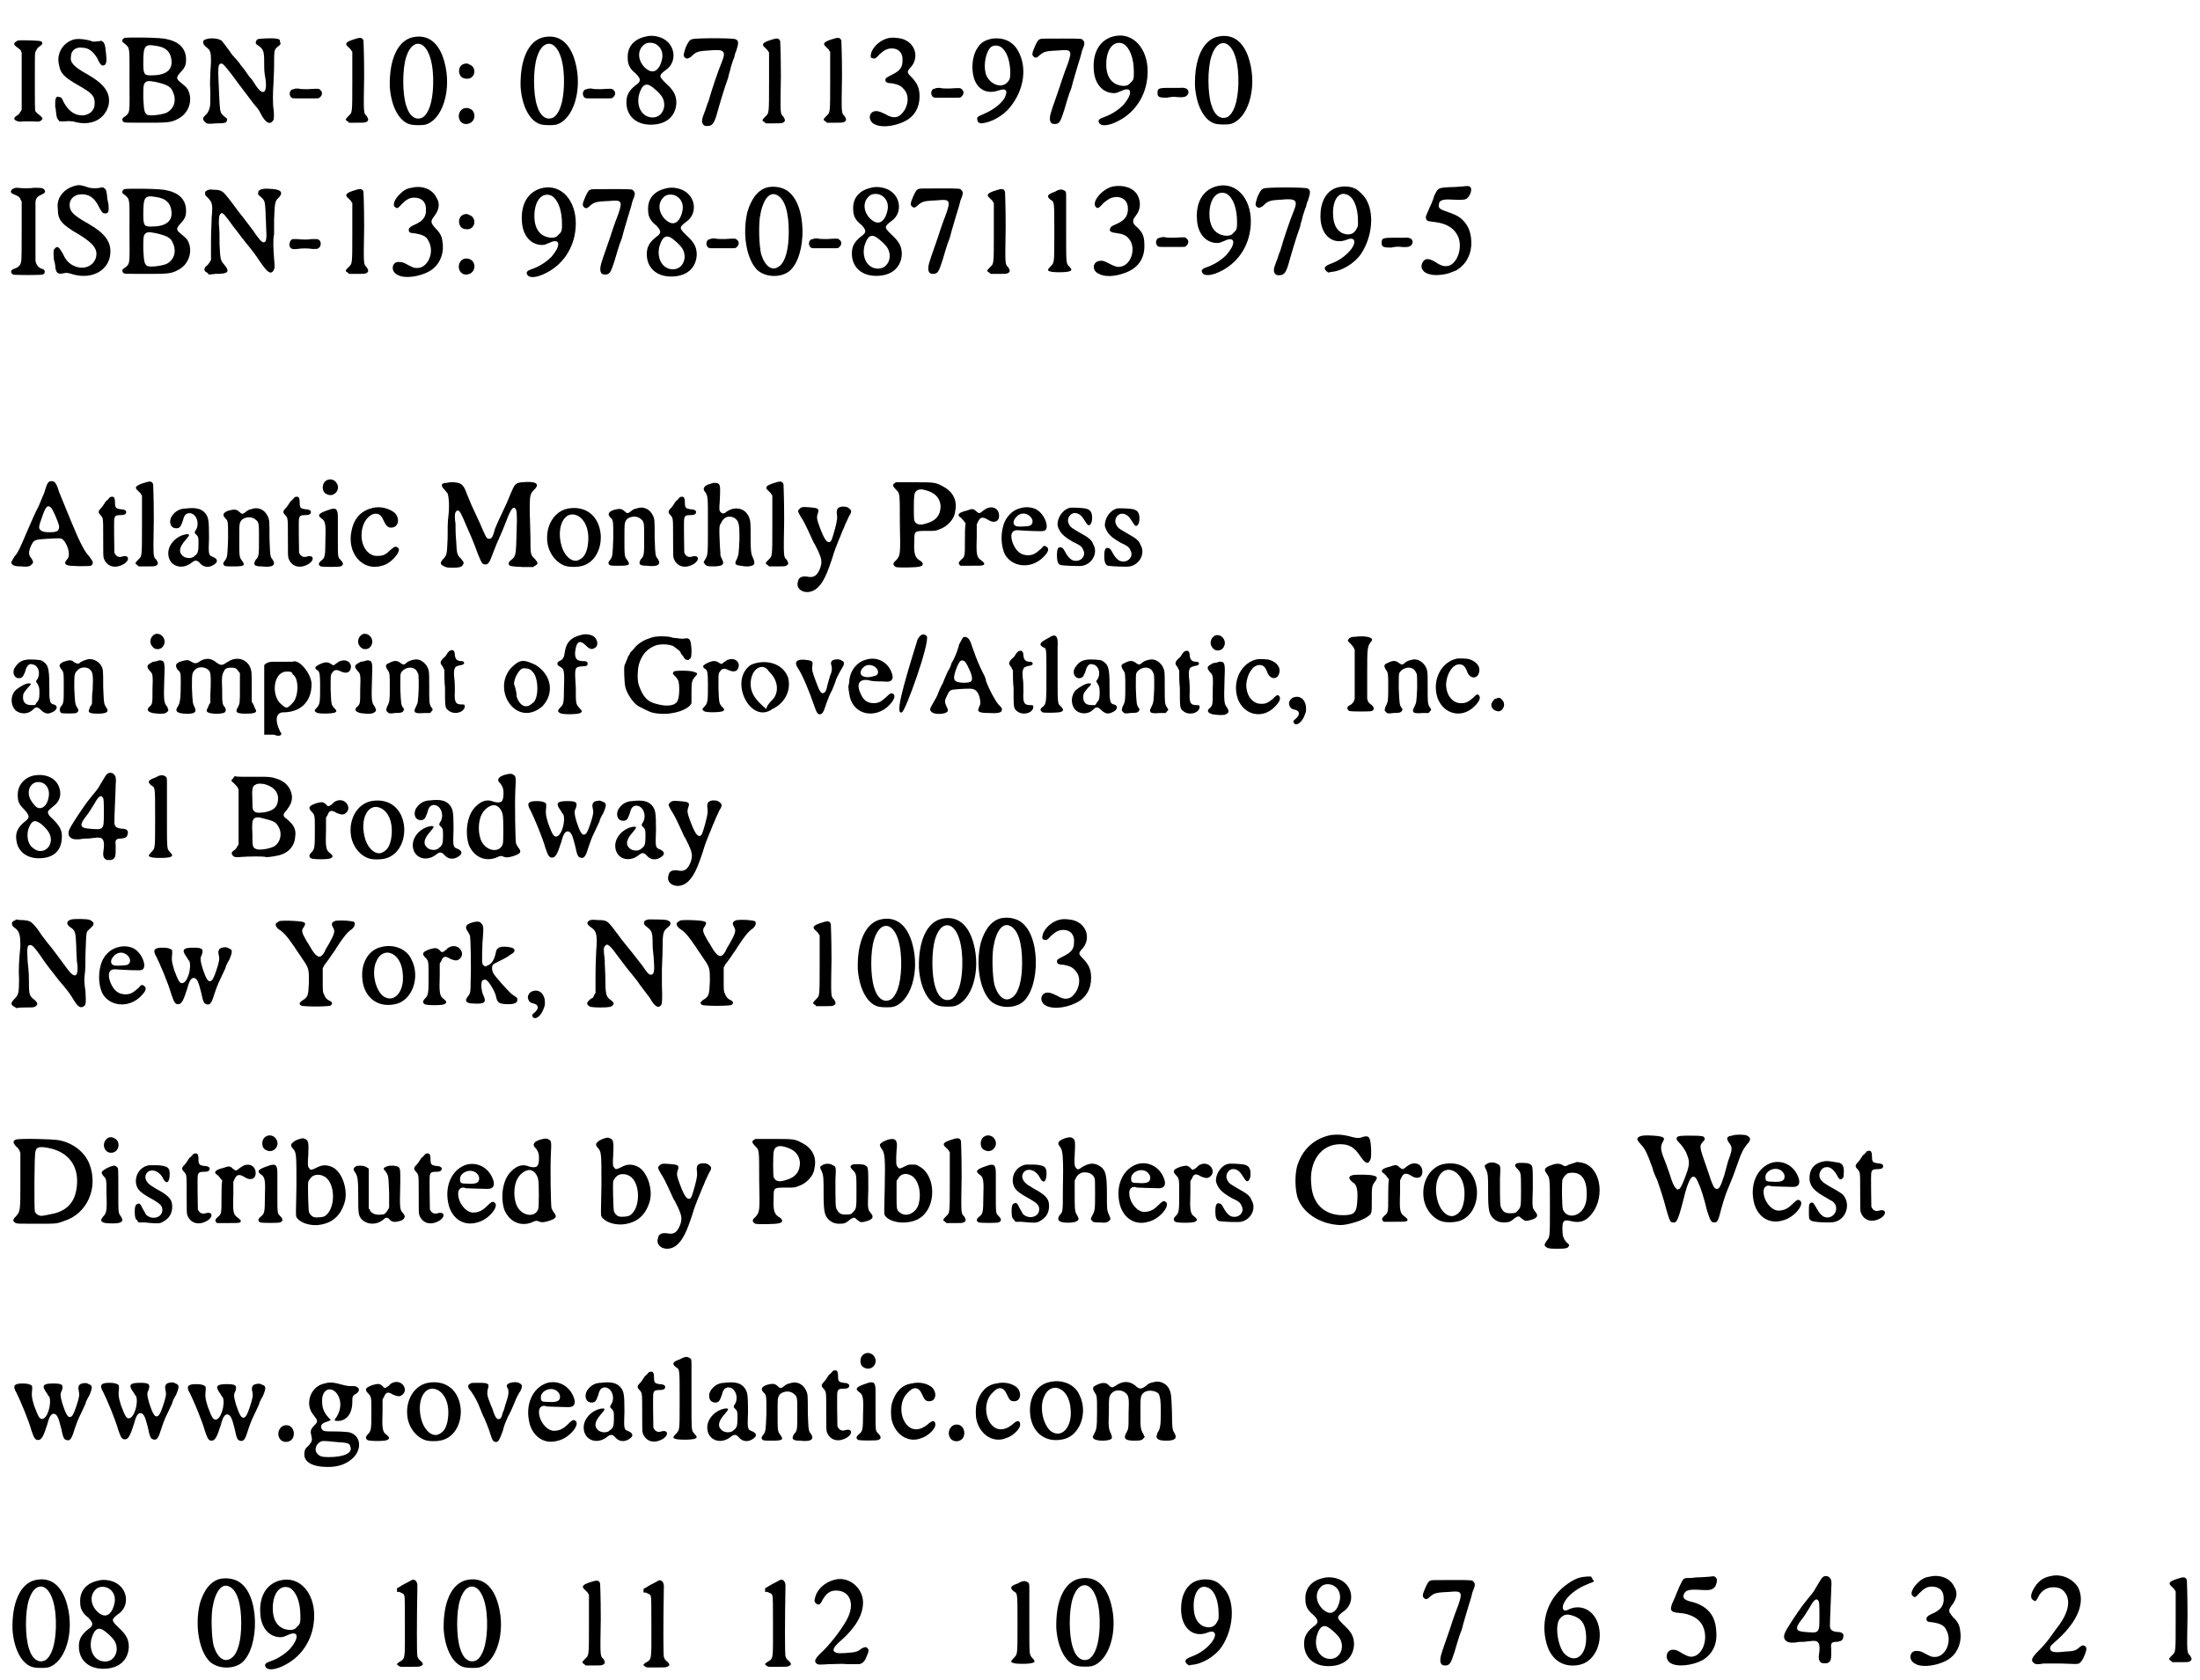 <?xml version='1.0' encoding='utf-8'?>
<svg xmlns="http://www.w3.org/2000/svg" xmlns:xlink="http://www.w3.org/1999/xlink" width="334px" height="255px" viewBox="0 0 3347 2550" version="1.1">
<defs>
<path id="gl4637" d="M 19 16 C 19 16 17 17 16 18 C 12 20 13 23 19 27 C 21 28 22 30 24 31 C 24 33 24 33 25 34 C 25 49 25 63 25 78 C 25 93 25 107 25 121 C 24 123 24 124 23 124 C 22 127 20 129 18 130 C 13 133 12 136 17 138 C 19 139 20 140 28 139 C 33 139 40 139 44 139 C 51 140 54 139 56 136 C 58 135 55 132 53 130 C 51 129 48 126 46 124 C 45 121 45 115 45 75 C 45 36 45 36 46 33 C 48 29 49 27 52 25 C 57 22 58 19 54 17 C 52 16 23 15 19 16 z" fill="black"/><!-- width=70 height=156 -->
<path id="gl5136" d="M 42 11 C 24 15 13 33 18 51 C 20 63 26 69 47 81 C 68 93 72 97 72 108 C 73 127 48 134 33 118 C 31 116 29 114 25 107 C 22 100 21 99 18 99 C 14 97 12 100 12 108 C 12 111 12 114 12 114 C 12 114 13 117 13 120 C 14 130 15 132 17 134 C 18 135 18 136 19 136 C 22 136 24 136 27 136 C 33 135 35 136 39 136 C 65 144 87 134 93 112 C 97 94 88 80 62 65 C 40 53 34 46 36 37 C 36 28 44 22 54 24 C 63 24 70 30 76 40 C 79 47 82 51 84 51 C 90 51 91 46 89 30 C 88 19 87 18 85 15 C 84 15 83 14 82 13 C 81 14 79 14 78 14 C 71 15 68 15 65 13 C 57 11 48 10 42 11 z" fill="black"/><!-- width=109 height=152 -->
<path id="gl5137" d="M 20 13 C 18 15 17 15 17 18 C 17 19 18 20 21 22 C 29 29 28 27 28 77 C 28 129 30 126 19 134 C 16 136 17 139 19 141 C 22 142 23 142 50 142 C 86 142 91 142 102 136 C 118 128 125 108 117 92 C 115 88 112 86 105 80 C 99 75 99 73 105 66 C 111 60 114 55 114 48 C 115 31 105 19 85 15 C 77 12 24 12 20 13 M 68 25 C 84 27 91 35 92 48 C 93 63 82 70 61 70 C 51 70 49 69 49 52 C 49 25 51 22 68 25 M 68 80 C 85 84 91 87 94 95 C 100 108 96 121 84 127 C 76 130 60 132 55 130 C 51 127 50 125 49 105 C 49 88 49 85 51 82 C 54 78 57 78 68 80 z" fill="black"/><!-- width=136 height=157 -->
<path id="gl4866" d="M 18 19 C 11 21 11 21 10 24 C 10 27 11 29 16 33 C 21 37 22 40 22 53 C 22 59 21 67 21 72 C 21 77 20 85 21 100 C 21 117 21 121 20 124 C 19 129 16 134 13 136 C 9 140 9 142 13 146 C 16 149 17 149 30 148 C 43 148 46 147 46 144 C 47 141 47 141 44 139 C 34 130 36 137 33 72 C 33 60 34 57 38 57 C 41 58 42 59 53 73 C 66 91 78 106 86 117 C 91 123 94 126 97 132 C 105 148 112 151 117 143 C 118 141 118 131 117 125 C 116 120 116 99 117 88 C 117 84 118 71 118 60 C 118 36 118 36 124 31 C 126 30 127 28 128 27 C 128 27 127 25 127 24 C 127 21 127 20 121 19 C 115 18 95 19 93 20 C 91 21 90 24 90 26 C 90 26 91 28 93 29 C 103 36 103 38 103 64 C 103 69 104 76 105 81 C 108 104 100 107 88 87 C 86 84 83 79 81 78 C 79 75 73 66 67 59 C 66 57 62 52 59 49 C 56 46 52 41 51 39 C 45 31 40 24 38 22 C 33 19 25 18 18 19 z" fill="black"/><!-- width=137 height=160 -->
<path id="gl5138" d="M 19 16 C 14 16 12 21 13 25 C 15 30 16 30 25 30 C 33 30 42 30 50 30 C 55 30 57 30 58 29 C 63 25 63 20 59 17 C 57 15 57 15 40 16 C 35 16 28 16 26 15 C 23 15 20 15 19 16 z" fill="black"/><!-- width=75 height=46 -->
<path id="gl2563" d="M 24 12 C 11 16 9 19 15 24 C 16 25 18 27 19 28 C 19 29 20 30 21 31 C 21 46 21 60 21 75 C 21 127 21 123 15 129 C 10 134 10 135 14 137 C 15 138 15 138 16 139 C 20 139 24 139 28 139 C 37 139 40 139 42 138 C 46 136 46 134 43 129 C 38 124 38 127 39 68 C 39 34 38 15 38 14 C 36 9 33 9 24 12 z" fill="black"/><!-- width=58 height=153 -->
<path id="gl4368" d="M 51 14 C 28 19 15 48 16 89 C 18 120 31 144 49 147 C 54 148 66 148 70 147 C 96 140 111 94 99 51 C 91 22 74 9 51 14 M 64 25 C 76 31 83 55 82 87 C 81 114 75 130 66 136 C 56 141 46 135 41 118 C 35 100 35 62 41 44 C 46 28 55 21 64 25 z" fill="black"/><!-- width=120 height=162 -->
<path id="gl5139" d="M 24 11 C 10 13 12 34 25 34 C 39 36 43 16 29 12 C 28 11 27 11 27 11 C 26 11 25 11 24 11 M 20 80 C 10 86 13 103 25 103 C 35 103 41 93 36 84 C 33 79 25 77 20 80 z" fill="black"/><!-- width=52 height=117 -->
<path id="gl4368" d="M 51 14 C 28 19 15 48 16 89 C 18 120 31 144 49 147 C 54 148 66 148 70 147 C 96 140 111 94 99 51 C 91 22 74 9 51 14 M 64 25 C 76 31 83 55 82 87 C 81 114 75 130 66 136 C 56 141 46 135 41 118 C 35 100 35 62 41 44 C 46 28 55 21 64 25 z" fill="black"/><!-- width=120 height=162 -->
<path id="gl5138" d="M 19 16 C 14 16 12 21 13 25 C 15 30 16 30 25 30 C 33 30 42 30 50 30 C 55 30 57 30 58 29 C 63 25 63 20 59 17 C 57 15 57 15 40 16 C 35 16 28 16 26 15 C 23 15 20 15 19 16 z" fill="black"/><!-- width=75 height=46 -->
<path id="gl4369" d="M 43 13 C 25 17 15 29 16 46 C 16 55 19 62 28 69 C 36 77 37 81 28 87 C 18 95 14 102 14 113 C 14 133 28 147 51 147 C 75 147 89 134 90 114 C 90 101 85 94 73 83 C 63 73 63 72 75 63 C 90 52 89 29 73 18 C 66 13 53 10 43 13 M 58 24 C 69 30 72 42 65 57 C 60 67 52 69 43 61 C 32 51 30 36 39 27 C 43 22 51 21 58 24 M 49 87 C 55 90 66 100 69 106 C 76 120 68 136 54 136 C 38 136 29 120 33 102 C 37 88 42 84 49 87 z" fill="black"/><!-- width=103 height=161 -->
<path id="gl5140" d="M 20 57 C 16 58 14 61 10 70 C 7 80 6 82 9 85 C 12 87 13 87 18 84 C 26 76 28 75 47 74 C 69 72 72 75 65 92 C 59 107 51 130 45 151 C 44 153 42 159 40 165 C 34 180 34 183 37 187 C 39 189 40 189 43 189 C 50 189 53 186 57 173 C 60 162 69 131 75 115 C 75 112 78 105 79 99 C 81 93 83 86 84 85 C 84 84 85 79 87 75 C 91 63 91 59 86 57 C 83 55 24 55 20 57 z" fill="black"/><!-- width=111 height=202 -->
<path id="gl2563" d="M 24 12 C 11 16 9 19 15 24 C 16 25 18 27 19 28 C 19 29 20 30 21 31 C 21 46 21 60 21 75 C 21 127 21 123 15 129 C 10 134 10 135 14 137 C 15 138 15 138 16 139 C 20 139 24 139 28 139 C 37 139 40 139 42 138 C 46 136 46 134 43 129 C 38 124 38 127 39 68 C 39 34 38 15 38 14 C 36 9 33 9 24 12 z" fill="black"/><!-- width=58 height=153 -->
<path id="gl2563" d="M 24 12 C 11 16 9 19 15 24 C 16 25 18 27 19 28 C 19 29 20 30 21 31 C 21 46 21 60 21 75 C 21 127 21 123 15 129 C 10 134 10 135 14 137 C 15 138 15 138 16 139 C 20 139 24 139 28 139 C 37 139 40 139 42 138 C 46 136 46 134 43 129 C 38 124 38 127 39 68 C 39 34 38 15 38 14 C 36 9 33 9 24 12 z" fill="black"/><!-- width=58 height=153 -->
<path id="gl4870" d="M 38 21 C 27 23 16 31 11 42 C 9 48 9 52 13 52 C 16 53 18 52 23 46 C 30 40 34 37 42 37 C 53 37 59 45 58 56 C 58 66 54 71 42 77 C 34 81 32 82 32 85 C 32 88 34 90 42 90 C 52 92 56 94 60 99 C 69 108 67 125 58 135 C 52 143 43 144 32 137 C 22 132 17 131 12 134 C 7 138 7 145 12 150 C 21 158 43 157 61 148 C 76 141 84 127 84 110 C 84 98 81 91 73 82 C 64 73 64 73 72 64 C 84 48 76 27 56 22 C 51 21 43 20 38 21 z" fill="black"/><!-- width=110 height=169 -->
<path id="gl5138" d="M 19 16 C 14 16 12 21 13 25 C 15 30 16 30 25 30 C 33 30 42 30 50 30 C 55 30 57 30 58 29 C 63 25 63 20 59 17 C 57 15 57 15 40 16 C 35 16 28 16 26 15 C 23 15 20 15 19 16 z" fill="black"/><!-- width=75 height=46 -->
<path id="gl5141" d="M 42 26 C 32 28 25 31 20 39 C 13 48 10 64 12 78 C 15 101 31 112 51 105 C 63 101 66 105 60 117 C 54 126 44 134 28 141 C 18 145 18 146 19 150 C 19 153 22 155 25 155 C 39 154 58 144 69 130 C 90 104 95 70 81 45 C 73 30 58 24 42 26 M 55 39 C 63 45 68 57 69 75 C 69 85 69 88 65 92 C 57 102 40 97 33 83 C 28 72 30 52 37 42 C 40 36 49 35 55 39 z" fill="black"/><!-- width=105 height=168 -->
<path id="gl5142" d="M 18 55 C 15 56 13 60 10 67 C 6 76 6 79 8 81 C 11 84 13 84 18 79 C 25 73 29 73 48 72 C 66 70 67 73 61 91 C 59 96 53 112 48 128 C 43 143 37 159 36 163 C 31 177 33 184 40 184 C 48 184 49 181 55 163 C 57 157 61 141 66 129 C 69 117 74 101 76 94 C 78 88 81 78 82 73 C 86 63 87 60 84 57 C 82 54 83 54 51 54 C 21 54 20 54 18 55 z" fill="black"/><!-- width=105 height=196 -->
<path id="gl3073" d="M 44 24 C 22 28 9 47 11 75 C 12 96 24 111 42 111 C 46 111 47 110 57 106 C 70 102 69 114 56 129 C 49 136 39 143 28 147 C 19 150 17 152 19 156 C 22 162 34 161 49 153 C 76 139 93 111 93 78 C 93 43 71 19 44 24 M 56 36 C 66 42 72 58 72 79 C 72 88 72 91 67 95 C 64 99 61 100 56 100 C 39 99 30 87 30 67 C 30 43 42 30 56 36 z" fill="black"/><!-- width=109 height=171 -->
<path id="gl5143" d="M 47 15 C 45 15 37 15 31 15 C 14 15 13 16 13 23 C 13 29 16 30 27 30 C 33 29 37 28 43 29 C 55 30 58 28 60 23 C 61 17 56 14 47 15 z" fill="black"/><!-- width=73 height=45 -->
<path id="gl4368" d="M 51 14 C 28 19 15 48 16 89 C 18 120 31 144 49 147 C 54 148 66 148 70 147 C 96 140 111 94 99 51 C 91 22 74 9 51 14 M 64 25 C 76 31 83 55 82 87 C 81 114 75 130 66 136 C 56 141 46 135 41 118 C 35 100 35 62 41 44 C 46 28 55 21 64 25 z" fill="black"/><!-- width=120 height=162 -->
<path id="gl5144" d="M 15 16 C 10 18 9 22 13 24 C 22 28 23 28 25 32 C 25 33 26 34 27 36 C 27 51 27 66 27 80 C 27 105 27 126 26 128 C 25 133 22 136 16 138 C 10 140 9 144 14 147 C 17 148 55 148 59 147 C 64 145 63 139 57 138 C 52 136 49 132 48 126 C 48 122 48 39 48 36 C 49 30 51 28 60 24 C 64 22 63 18 59 16 C 56 15 55 15 46 15 C 38 16 30 16 20 15 C 18 15 17 15 15 16 z" fill="black"/><!-- width=75 height=163 -->
<path id="gl5145" d="M 42 9 C 31 12 23 18 18 28 C 16 33 15 37 16 45 C 16 61 22 68 48 83 C 71 97 77 106 74 118 C 70 132 54 138 39 130 C 33 127 28 122 24 113 C 18 102 15 100 12 104 C 9 106 9 110 10 121 C 11 125 12 129 12 131 C 13 142 16 144 25 142 C 30 141 30 141 40 144 C 70 152 96 136 96 109 C 96 93 87 81 63 67 C 40 54 35 49 34 40 C 33 30 40 23 50 22 C 63 21 72 27 79 42 C 83 49 84 51 88 51 C 93 51 94 48 93 37 C 92 33 91 28 91 25 C 90 18 90 15 87 13 C 85 11 84 11 80 12 C 75 13 70 13 64 12 C 52 8 49 7 42 9 z" fill="black"/><!-- width=111 height=157 -->
<path id="gl5137" d="M 20 13 C 18 15 17 15 17 18 C 17 19 18 20 21 22 C 29 29 28 27 28 77 C 28 129 30 126 19 134 C 16 136 17 139 19 141 C 22 142 23 142 50 142 C 86 142 91 142 102 136 C 118 128 125 108 117 92 C 115 88 112 86 105 80 C 99 75 99 73 105 66 C 111 60 114 55 114 48 C 115 31 105 19 85 15 C 77 12 24 12 20 13 M 68 25 C 84 27 91 35 92 48 C 93 63 82 70 61 70 C 51 70 49 69 49 52 C 49 25 51 22 68 25 M 68 80 C 85 84 91 87 94 95 C 100 108 96 121 84 127 C 76 130 60 132 55 130 C 51 127 50 125 49 105 C 49 88 49 85 51 82 C 54 78 57 78 68 80 z" fill="black"/><!-- width=136 height=157 -->
<path id="gl4608" d="M 96 22 C 93 24 93 24 93 26 C 92 29 92 29 98 34 C 103 39 103 40 104 55 C 104 63 105 75 105 81 C 106 97 105 102 101 102 C 98 102 93 96 85 84 C 78 75 71 65 65 58 C 59 50 51 39 46 33 C 39 24 36 22 25 22 C 18 21 18 22 15 23 C 12 25 12 25 12 27 C 12 30 12 30 16 34 C 23 41 24 45 22 64 C 22 73 21 84 21 102 C 21 117 21 127 21 129 C 19 132 17 136 14 138 C 12 139 12 141 11 142 C 11 145 11 146 15 148 C 16 149 17 150 18 151 C 21 151 25 150 28 150 C 47 150 50 147 42 137 C 36 130 35 130 34 105 C 34 94 34 80 33 75 C 33 64 33 61 36 58 C 39 56 42 60 55 78 C 60 84 67 94 72 100 C 85 116 88 120 96 132 C 105 145 108 147 111 148 C 114 148 115 147 117 143 C 118 141 118 139 117 127 C 116 115 115 96 117 90 C 117 89 117 79 117 68 C 118 43 118 39 124 34 C 131 27 128 22 116 21 C 105 20 100 20 96 22 z" fill="black"/><!-- width=138 height=164 -->
<path id="gl5146" d="M 20 15 C 16 15 13 22 15 27 C 17 30 19 31 27 30 C 33 29 42 29 49 30 C 52 30 55 30 56 30 C 64 28 64 16 56 15 C 55 15 51 15 48 15 C 42 16 37 16 25 15 C 23 15 21 15 20 15 z" fill="black"/><!-- width=77 height=45 -->
<path id="gl2563" d="M 24 12 C 11 16 9 19 15 24 C 16 25 18 27 19 28 C 19 29 20 30 21 31 C 21 46 21 60 21 75 C 21 127 21 123 15 129 C 10 134 10 135 14 137 C 15 138 15 138 16 139 C 20 139 24 139 28 139 C 37 139 40 139 42 138 C 46 136 46 134 43 129 C 38 124 38 127 39 68 C 39 34 38 15 38 14 C 36 9 33 9 24 12 z" fill="black"/><!-- width=58 height=153 -->
<path id="gl5147" d="M 34 22 C 27 23 22 26 18 30 C 8 39 4 49 10 52 C 12 54 14 53 19 47 C 26 40 31 37 38 37 C 49 37 56 43 56 54 C 57 66 51 73 39 78 C 32 81 29 84 30 87 C 30 90 33 91 37 91 C 51 93 57 96 60 103 C 70 121 58 145 42 144 C 37 144 36 143 28 139 C 21 135 19 135 16 135 C 5 133 1 148 12 154 C 24 162 54 156 67 145 C 79 135 84 119 81 103 C 80 95 77 90 70 83 C 63 75 63 73 68 66 C 76 56 78 46 72 37 C 66 24 50 18 34 22 z" fill="black"/><!-- width=105 height=172 -->
<path id="gl5139" d="M 24 11 C 10 13 12 34 25 34 C 39 36 43 16 29 12 C 28 11 27 11 27 11 C 26 11 25 11 24 11 M 20 80 C 10 86 13 103 25 103 C 35 103 41 93 36 84 C 33 79 25 77 20 80 z" fill="black"/><!-- width=52 height=117 -->
<path id="gl3073" d="M 44 24 C 22 28 9 47 11 75 C 12 96 24 111 42 111 C 46 111 47 110 57 106 C 70 102 69 114 56 129 C 49 136 39 143 28 147 C 19 150 17 152 19 156 C 22 162 34 161 49 153 C 76 139 93 111 93 78 C 93 43 71 19 44 24 M 56 36 C 66 42 72 58 72 79 C 72 88 72 91 67 95 C 64 99 61 100 56 100 C 39 99 30 87 30 67 C 30 43 42 30 56 36 z" fill="black"/><!-- width=109 height=171 -->
<path id="gl5142" d="M 18 55 C 15 56 13 60 10 67 C 6 76 6 79 8 81 C 11 84 13 84 18 79 C 25 73 29 73 48 72 C 66 70 67 73 61 91 C 59 96 53 112 48 128 C 43 143 37 159 36 163 C 31 177 33 184 40 184 C 48 184 49 181 55 163 C 57 157 61 141 66 129 C 69 117 74 101 76 94 C 78 88 81 78 82 73 C 86 63 87 60 84 57 C 82 54 83 54 51 54 C 21 54 20 54 18 55 z" fill="black"/><!-- width=105 height=196 -->
<path id="gl4369" d="M 43 13 C 25 17 15 29 16 46 C 16 55 19 62 28 69 C 36 77 37 81 28 87 C 18 95 14 102 14 113 C 14 133 28 147 51 147 C 75 147 89 134 90 114 C 90 101 85 94 73 83 C 63 73 63 72 75 63 C 90 52 89 29 73 18 C 66 13 53 10 43 13 M 58 24 C 69 30 72 42 65 57 C 60 67 52 69 43 61 C 32 51 30 36 39 27 C 43 22 51 21 58 24 M 49 87 C 55 90 66 100 69 106 C 76 120 68 136 54 136 C 38 136 29 120 33 102 C 37 88 42 84 49 87 z" fill="black"/><!-- width=103 height=161 -->
<path id="gl5138" d="M 19 16 C 14 16 12 21 13 25 C 15 30 16 30 25 30 C 33 30 42 30 50 30 C 55 30 57 30 58 29 C 63 25 63 20 59 17 C 57 15 57 15 40 16 C 35 16 28 16 26 15 C 23 15 20 15 19 16 z" fill="black"/><!-- width=75 height=46 -->
<path id="gl5148" d="M 51 13 C 36 16 25 30 19 51 C 11 85 18 123 34 139 C 45 149 64 151 78 144 C 108 129 112 48 84 22 C 76 14 63 11 51 13 M 64 25 C 76 31 82 51 82 81 C 82 107 77 126 68 133 C 57 142 46 134 40 115 C 37 102 36 75 38 59 C 42 33 52 19 64 25 z" fill="black"/><!-- width=119 height=162 -->
<path id="gl5138" d="M 19 16 C 14 16 12 21 13 25 C 15 30 16 30 25 30 C 33 30 42 30 50 30 C 55 30 57 30 58 29 C 63 25 63 20 59 17 C 57 15 57 15 40 16 C 35 16 28 16 26 15 C 23 15 20 15 19 16 z" fill="black"/><!-- width=75 height=46 -->
<path id="gl4369" d="M 43 13 C 25 17 15 29 16 46 C 16 55 19 62 28 69 C 36 77 37 81 28 87 C 18 95 14 102 14 113 C 14 133 28 147 51 147 C 75 147 89 134 90 114 C 90 101 85 94 73 83 C 63 73 63 72 75 63 C 90 52 89 29 73 18 C 66 13 53 10 43 13 M 58 24 C 69 30 72 42 65 57 C 60 67 52 69 43 61 C 32 51 30 36 39 27 C 43 22 51 21 58 24 M 49 87 C 55 90 66 100 69 106 C 76 120 68 136 54 136 C 38 136 29 120 33 102 C 37 88 42 84 49 87 z" fill="black"/><!-- width=103 height=161 -->
<path id="gl5142" d="M 18 55 C 15 56 13 60 10 67 C 6 76 6 79 8 81 C 11 84 13 84 18 79 C 25 73 29 73 48 72 C 66 70 67 73 61 91 C 59 96 53 112 48 128 C 43 143 37 159 36 163 C 31 177 33 184 40 184 C 48 184 49 181 55 163 C 57 157 61 141 66 129 C 69 117 74 101 76 94 C 78 88 81 78 82 73 C 86 63 87 60 84 57 C 82 54 83 54 51 54 C 21 54 20 54 18 55 z" fill="black"/><!-- width=105 height=196 -->
<path id="gl2563" d="M 24 12 C 11 16 9 19 15 24 C 16 25 18 27 19 28 C 19 29 20 30 21 31 C 21 46 21 60 21 75 C 21 127 21 123 15 129 C 10 134 10 135 14 137 C 15 138 15 138 16 139 C 20 139 24 139 28 139 C 37 139 40 139 42 138 C 46 136 46 134 43 129 C 38 124 38 127 39 68 C 39 34 38 15 38 14 C 36 9 33 9 24 12 z" fill="black"/><!-- width=58 height=153 -->
<path id="gl4614" d="M 32 12 C 31 12 28 13 25 15 C 13 19 12 22 18 27 C 24 31 24 27 24 77 C 24 127 24 122 18 129 C 14 133 13 135 17 136 C 20 138 43 138 47 136 C 51 135 51 133 46 128 C 42 123 42 125 42 76 C 42 52 42 30 42 25 C 42 15 42 15 39 13 C 37 12 34 11 32 12 z" fill="black"/><!-- width=65 height=154 -->
<path id="gl5149" d="M 37 20 C 20 24 3 45 12 52 C 14 54 17 52 22 46 C 31 38 36 36 44 36 C 54 37 60 43 60 54 C 60 65 55 71 45 76 C 34 81 34 81 33 84 C 31 88 34 90 43 91 C 51 92 57 94 61 99 C 73 112 66 139 49 142 C 44 143 40 142 31 137 C 23 133 22 133 19 133 C 6 133 4 148 16 153 C 25 158 40 157 54 152 C 75 145 86 130 85 108 C 85 96 82 90 75 83 C 69 78 68 76 68 73 C 68 70 68 70 73 63 C 79 55 80 44 75 34 C 69 22 53 17 37 20 z" fill="black"/><!-- width=111 height=169 -->
<path id="gl5138" d="M 19 16 C 14 16 12 21 13 25 C 15 30 16 30 25 30 C 33 30 42 30 50 30 C 55 30 57 30 58 29 C 63 25 63 20 59 17 C 57 15 57 15 40 16 C 35 16 28 16 26 15 C 23 15 20 15 19 16 z" fill="black"/><!-- width=75 height=46 -->
<path id="gl3073" d="M 44 24 C 22 28 9 47 11 75 C 12 96 24 111 42 111 C 46 111 47 110 57 106 C 70 102 69 114 56 129 C 49 136 39 143 28 147 C 19 150 17 152 19 156 C 22 162 34 161 49 153 C 76 139 93 111 93 78 C 93 43 71 19 44 24 M 56 36 C 66 42 72 58 72 79 C 72 88 72 91 67 95 C 64 99 61 100 56 100 C 39 99 30 87 30 67 C 30 43 42 30 56 36 z" fill="black"/><!-- width=109 height=171 -->
<path id="gl5140" d="M 20 57 C 16 58 14 61 10 70 C 7 80 6 82 9 85 C 12 87 13 87 18 84 C 26 76 28 75 47 74 C 69 72 72 75 65 92 C 59 107 51 130 45 151 C 44 153 42 159 40 165 C 34 180 34 183 37 187 C 39 189 40 189 43 189 C 50 189 53 186 57 173 C 60 162 69 131 75 115 C 75 112 78 105 79 99 C 81 93 83 86 84 85 C 84 84 85 79 87 75 C 91 63 91 59 86 57 C 83 55 24 55 20 57 z" fill="black"/><!-- width=111 height=202 -->
<path id="gl5150" d="M 40 28 C 24 31 13 46 12 68 C 10 99 29 117 52 108 C 64 103 67 111 59 122 C 52 131 42 139 29 144 C 18 148 16 151 21 156 C 22 156 22 157 24 158 C 25 158 27 157 28 157 C 44 156 64 144 74 129 C 91 103 94 67 81 46 C 78 41 70 33 66 31 C 59 27 49 26 40 28 M 51 39 C 62 42 69 58 69 80 C 69 87 69 88 67 91 C 63 100 55 102 45 98 C 36 93 31 84 31 67 C 31 47 40 35 51 39 z" fill="black"/><!-- width=105 height=172 -->
<path id="gl5143" d="M 47 15 C 45 15 37 15 31 15 C 14 15 13 16 13 23 C 13 29 16 30 27 30 C 33 29 37 28 43 29 C 55 30 58 28 60 23 C 61 17 56 14 47 15 z" fill="black"/><!-- width=73 height=45 -->
<path id="gl5151" d="M 67 28 C 65 28 57 29 48 29 C 30 30 30 30 24 42 C 23 46 20 54 17 60 C 12 72 10 74 12 78 C 13 81 16 81 24 82 C 41 84 52 90 58 100 C 68 115 62 141 48 148 C 42 150 37 150 29 145 C 17 137 10 136 6 144 C 2 152 7 160 19 162 C 27 164 42 162 49 159 C 56 156 58 156 60 154 C 66 150 72 144 75 137 C 83 123 82 99 73 86 C 66 76 60 72 45 67 C 33 63 30 61 31 56 C 31 49 37 47 51 48 C 67 49 72 48 74 46 C 79 42 82 32 79 29 C 77 27 75 27 67 28 z" fill="black"/><!-- width=96 height=178 -->
<path id="gl4378" d="M 66 10 C 63 12 62 15 58 28 C 55 34 52 43 49 49 C 46 54 39 70 33 84 C 21 112 19 117 13 124 C 9 131 7 133 9 135 C 11 138 15 139 23 139 C 33 140 37 139 39 136 C 42 134 42 132 39 127 C 34 122 34 116 39 106 C 43 99 43 98 63 97 C 80 96 82 96 85 97 C 93 102 99 121 94 127 C 89 133 89 135 93 137 C 97 139 126 139 129 138 C 134 135 133 132 127 124 C 120 117 113 104 99 70 C 97 65 93 55 90 48 C 87 41 83 31 81 26 C 78 16 76 12 73 10 C 71 9 68 9 66 10 M 68 49 C 71 51 80 72 81 78 C 81 85 78 87 67 87 C 58 87 55 86 53 84 C 49 81 50 78 55 64 C 60 49 63 45 68 49 z" fill="black"/><!-- width=149 height=169 -->
<path id="gl773" d="M 36 13 C 35 14 33 17 30 19 C 28 22 25 27 23 29 C 18 34 18 36 22 40 C 26 45 26 43 26 74 C 26 102 26 102 27 106 C 32 119 45 122 58 114 C 67 108 65 100 55 103 C 49 105 45 102 43 97 C 43 93 42 48 43 45 C 44 41 46 40 51 40 C 58 40 61 39 61 35 C 61 33 58 31 52 31 C 46 30 44 29 44 22 C 44 15 43 12 40 12 C 39 12 37 12 36 13 z" fill="black"/><!-- width=75 height=133 -->
<path id="gl2563" d="M 24 12 C 11 16 9 19 15 24 C 16 25 18 27 19 28 C 19 29 20 30 21 31 C 21 46 21 60 21 75 C 21 127 21 123 15 129 C 10 134 10 135 14 137 C 15 138 15 138 16 139 C 20 139 24 139 28 139 C 37 139 40 139 42 138 C 46 136 46 134 43 129 C 38 124 38 127 39 68 C 39 34 38 15 38 14 C 36 9 33 9 24 12 z" fill="black"/><!-- width=58 height=153 -->
<path id="gl1025" d="M 41 10 C 31 10 23 16 19 24 C 16 32 19 40 27 40 C 33 40 34 37 37 29 C 39 21 41 18 46 17 C 58 16 64 34 56 44 C 55 46 55 48 57 49 C 61 53 61 54 61 64 C 61 75 60 79 55 82 C 51 87 40 86 36 81 C 30 75 33 67 42 57 C 48 50 48 49 43 49 C 28 51 15 64 15 78 C 15 97 35 105 51 92 C 56 88 59 88 64 94 C 70 100 78 100 85 95 C 91 91 90 87 84 84 C 76 81 76 81 77 54 C 77 27 76 24 72 18 C 66 10 57 8 41 10 z" fill="black"/><!-- width=103 height=119 -->
<path id="gl775" d="M 57 16 C 55 16 51 18 49 20 C 44 24 43 24 38 19 C 34 16 31 16 23 18 C 14 21 13 25 18 30 C 22 34 22 34 22 61 C 21 87 21 88 18 93 C 15 97 14 98 15 100 C 16 103 19 103 30 103 C 46 103 49 102 43 94 C 39 89 39 87 39 62 C 39 37 39 37 43 32 C 49 27 59 27 64 32 C 69 36 69 37 69 61 C 69 86 69 88 64 93 C 60 100 61 103 73 103 C 90 105 95 101 90 93 C 86 88 86 88 85 61 C 85 33 85 32 82 26 C 77 16 67 12 57 16 z" fill="black"/><!-- width=105 height=118 -->
<path id="gl773" d="M 36 13 C 35 14 33 17 30 19 C 28 22 25 27 23 29 C 18 34 18 36 22 40 C 26 45 26 43 26 74 C 26 102 26 102 27 106 C 32 119 45 122 58 114 C 67 108 65 100 55 103 C 49 105 45 102 43 97 C 43 93 42 48 43 45 C 44 41 46 40 51 40 C 58 40 61 39 61 35 C 61 33 58 31 52 31 C 46 30 44 29 44 22 C 44 15 43 12 40 12 C 39 12 37 12 36 13 z" fill="black"/><!-- width=75 height=133 -->
<path id="gl1031" d="M 25 9 C 17 13 17 27 25 30 C 36 36 47 23 40 13 C 37 8 30 6 25 9 M 28 54 C 13 59 10 62 17 67 C 23 71 24 75 23 102 C 23 125 22 127 17 131 C 12 135 12 138 16 140 C 20 141 43 141 46 140 C 51 138 51 135 46 130 C 42 126 42 126 42 98 C 42 84 42 69 42 65 C 42 52 39 50 28 54 z" fill="black"/><!-- width=63 height=175 -->
<path id="gl2823" d="M 59 9 C 42 13 31 24 27 43 C 19 77 43 106 73 97 C 87 94 103 75 98 70 C 94 67 93 67 86 73 C 79 80 75 82 67 82 C 62 82 61 82 57 80 C 35 69 38 25 61 18 C 68 17 72 20 75 27 C 79 36 82 39 87 39 C 98 39 101 26 93 17 C 85 10 71 6 59 9 z" fill="black"/><!-- width=112 height=115 -->
<path id="gl4871" d="M 16 15 C 8 15 7 19 13 25 C 15 27 17 30 18 31 C 20 37 21 51 19 67 C 18 73 18 87 18 99 C 17 123 17 124 12 130 C 6 136 6 139 13 142 C 15 143 17 144 24 144 C 36 144 39 143 41 140 C 43 137 43 136 39 131 C 32 124 32 123 31 103 C 30 94 30 82 30 77 C 28 64 29 58 33 57 C 36 56 39 62 46 79 C 59 108 61 115 64 123 C 70 138 71 139 76 139 C 79 139 82 136 85 127 C 88 120 92 108 96 100 C 100 91 103 84 108 71 C 114 55 118 50 121 54 C 123 56 124 61 123 88 C 122 125 122 126 115 132 C 111 135 111 136 111 138 C 111 142 115 142 134 143 C 139 143 144 143 148 143 C 150 142 150 141 151 141 C 156 138 156 137 151 131 C 144 124 144 125 144 97 C 142 33 142 33 150 25 C 159 16 152 12 131 14 C 121 15 120 17 114 31 C 112 36 108 46 104 54 C 97 69 94 75 90 85 C 87 97 85 100 81 100 C 77 100 76 97 67 76 C 63 67 57 55 54 48 C 51 41 48 33 47 31 C 44 22 41 18 37 16 C 33 14 24 13 16 15 z" fill="black"/><!-- width=169 height=157 -->
<path id="gl2565" d="M 46 14 C 25 18 11 41 15 67 C 18 85 31 99 45 102 C 50 103 59 103 64 102 C 84 99 97 79 96 55 C 94 26 74 9 46 14 M 61 25 C 72 31 78 45 77 63 C 76 78 72 88 63 92 C 54 97 42 88 37 73 C 27 42 41 15 61 25 z" fill="black"/><!-- width=111 height=117 -->
<path id="gl775" d="M 57 16 C 55 16 51 18 49 20 C 44 24 43 24 38 19 C 34 16 31 16 23 18 C 14 21 13 25 18 30 C 22 34 22 34 22 61 C 21 87 21 88 18 93 C 15 97 14 98 15 100 C 16 103 19 103 30 103 C 46 103 49 102 43 94 C 39 89 39 87 39 62 C 39 37 39 37 43 32 C 49 27 59 27 64 32 C 69 36 69 37 69 61 C 69 86 69 88 64 93 C 60 100 61 103 73 103 C 90 105 95 101 90 93 C 86 88 86 88 85 61 C 85 33 85 32 82 26 C 77 16 67 12 57 16 z" fill="black"/><!-- width=105 height=118 -->
<path id="gl773" d="M 36 13 C 35 14 33 17 30 19 C 28 22 25 27 23 29 C 18 34 18 36 22 40 C 26 45 26 43 26 74 C 26 102 26 102 27 106 C 32 119 45 122 58 114 C 67 108 65 100 55 103 C 49 105 45 102 43 97 C 43 93 42 48 43 45 C 44 41 46 40 51 40 C 58 40 61 39 61 35 C 61 33 58 31 52 31 C 46 30 44 29 44 22 C 44 15 43 12 40 12 C 39 12 37 12 36 13 z" fill="black"/><!-- width=75 height=133 -->
<path id="gl4616" d="M 34 9 C 30 10 25 12 24 14 C 22 16 22 19 25 22 C 29 29 29 27 29 72 C 29 118 29 117 25 124 C 22 129 22 129 24 131 C 26 134 28 135 36 135 C 52 135 55 132 50 123 C 49 121 48 119 48 117 C 48 111 47 105 47 99 C 46 76 46 73 49 69 C 53 60 60 57 69 61 C 76 66 77 69 77 93 C 76 114 76 117 73 124 C 69 131 70 133 79 134 C 89 136 96 135 99 132 C 100 130 100 128 98 123 C 95 117 94 114 94 91 C 94 70 94 65 91 59 C 85 46 70 43 57 52 C 54 55 51 55 49 53 C 46 51 46 48 47 36 C 48 15 48 12 45 9 C 43 8 38 7 34 9 z" fill="black"/><!-- width=114 height=159 -->
<path id="gl2563" d="M 24 12 C 11 16 9 19 15 24 C 16 25 18 27 19 28 C 19 29 20 30 21 31 C 21 46 21 60 21 75 C 21 127 21 123 15 129 C 10 134 10 135 14 137 C 15 138 15 138 16 139 C 20 139 24 139 28 139 C 37 139 40 139 42 138 C 46 136 46 134 43 129 C 38 124 38 127 39 68 C 39 34 38 15 38 14 C 36 9 33 9 24 12 z" fill="black"/><!-- width=58 height=153 -->
<path id="gl4363" d="M 91 31 C 85 32 83 34 83 40 C 84 49 84 51 80 66 C 76 80 75 84 72 85 C 68 86 64 81 57 62 C 53 51 52 48 54 42 C 57 34 55 33 40 32 C 31 31 28 32 26 35 C 23 37 24 39 28 46 C 33 54 34 55 48 86 C 50 88 52 94 54 97 C 60 110 61 115 58 124 C 54 135 49 139 41 138 C 31 136 25 138 24 145 C 20 157 34 165 47 159 C 52 157 58 151 62 144 C 66 137 69 131 76 110 C 79 99 84 87 86 82 C 88 78 91 69 94 63 C 96 57 100 50 101 47 C 106 39 106 37 102 34 C 99 31 96 31 91 31 z" fill="black"/><!-- width=118 height=176 -->
<path id="gl5152" d="M 33 35 C 28 37 29 40 34 45 C 40 51 40 49 40 96 C 41 145 41 145 34 153 C 29 157 29 160 34 163 C 38 164 66 164 71 162 C 76 161 76 157 72 154 C 63 149 61 144 62 123 C 62 108 62 108 81 108 C 94 108 94 108 99 106 C 112 102 123 90 124 79 C 128 62 121 48 105 40 C 94 34 92 34 61 34 C 52 34 43 34 35 34 C 34 34 33 34 33 35 M 79 46 C 94 50 101 58 102 70 C 102 84 95 93 79 97 C 70 100 64 98 62 92 C 61 90 61 59 62 54 C 63 46 69 43 79 46 z" fill="black"/><!-- width=141 height=178 -->
<path id="gl1030" d="M 70 24 C 69 24 66 26 63 28 C 57 33 57 33 52 29 C 48 25 46 25 38 28 C 25 31 22 35 29 39 C 31 41 33 43 34 45 C 34 45 35 46 36 47 C 35 55 35 63 35 71 C 35 99 35 98 29 103 C 25 107 25 108 27 111 C 28 111 28 112 28 112 C 33 112 37 112 41 112 C 57 112 61 112 63 111 C 66 109 64 107 60 104 C 53 99 52 96 53 69 C 53 63 53 56 53 49 C 54 48 54 46 55 45 C 58 38 62 37 70 42 C 79 48 87 45 87 36 C 87 26 79 21 70 24 z" fill="black"/><!-- width=99 height=127 -->
<path id="gl4377" d="M 53 13 C 42 15 33 23 28 33 C 21 48 21 70 28 84 C 39 103 66 106 84 90 C 94 81 96 75 91 72 C 88 70 87 70 83 75 C 75 82 71 85 63 85 C 52 85 45 79 40 67 C 35 54 38 46 48 47 C 63 48 84 49 87 48 C 97 46 89 22 75 15 C 69 12 60 11 53 13 M 62 23 C 70 27 73 36 66 40 C 64 41 50 42 46 41 C 40 40 39 33 45 27 C 49 22 56 20 62 23 z" fill="black"/><!-- width=107 height=114 -->
<path id="gl2310" d="M 34 11 C 23 14 15 27 16 38 C 19 48 24 54 40 63 C 51 68 53 70 55 75 C 60 84 51 94 40 91 C 36 90 31 85 27 77 C 24 72 24 72 21 71 C 17 70 15 73 15 83 C 15 93 17 97 21 98 C 26 99 50 100 54 99 C 69 96 78 79 70 66 C 68 60 63 56 52 50 C 40 43 36 41 34 37 C 29 30 33 21 40 19 C 46 18 51 21 55 27 C 60 35 61 36 62 37 C 64 38 66 37 67 34 C 69 31 69 21 67 18 C 66 15 63 13 59 12 C 55 11 37 10 34 11 z" fill="black"/><!-- width=88 height=112 -->
<path id="gl2310" d="M 34 11 C 23 14 15 27 16 38 C 19 48 24 54 40 63 C 51 68 53 70 55 75 C 60 84 51 94 40 91 C 36 90 31 85 27 77 C 24 72 24 72 21 71 C 17 70 15 73 15 83 C 15 93 17 97 21 98 C 26 99 50 100 54 99 C 69 96 78 79 70 66 C 68 60 63 56 52 50 C 40 43 36 41 34 37 C 29 30 33 21 40 19 C 46 18 51 21 55 27 C 60 35 61 36 62 37 C 64 38 66 37 67 34 C 69 31 69 21 67 18 C 66 15 63 13 59 12 C 55 11 37 10 34 11 z" fill="black"/><!-- width=88 height=112 -->
<path id="gl5153" d="M 37 8 C 30 9 25 12 21 18 C 13 27 20 40 30 35 C 32 34 33 31 35 27 C 37 18 41 13 46 15 C 56 16 60 31 52 40 C 52 41 52 42 53 43 C 56 48 57 49 57 58 C 57 67 56 70 52 74 C 52 75 51 76 50 77 C 48 77 46 77 45 77 C 36 77 32 73 32 65 C 32 60 33 58 39 51 C 45 45 45 44 42 44 C 37 43 27 49 21 54 C 12 63 13 79 22 86 C 29 91 40 91 47 84 C 52 79 54 79 61 86 C 66 90 70 91 76 88 C 84 85 86 78 79 76 C 76 76 73 73 73 69 C 72 67 72 60 72 47 C 72 19 70 15 60 9 C 57 8 43 7 37 8 z" fill="black"/><!-- width=97 height=106 -->
<path id="gl5154" d="M 55 15 C 52 16 49 17 46 19 C 44 22 41 21 37 19 C 33 15 30 15 21 18 C 14 21 13 24 17 29 C 21 34 21 34 21 56 C 21 81 21 81 16 87 C 14 91 15 94 17 96 C 20 97 37 97 40 96 C 44 94 44 91 41 87 C 38 82 38 79 37 58 C 37 37 37 36 42 31 C 46 26 56 25 61 30 C 65 34 66 37 65 61 C 64 67 64 74 64 81 C 64 82 63 83 63 84 C 62 85 60 88 60 90 C 57 95 60 97 73 97 C 87 97 90 94 86 88 C 82 82 82 82 81 56 C 81 31 81 30 78 24 C 73 16 63 12 55 15 z" fill="black"/><!-- width=101 height=111 -->
<path id="gl5155" d="M 25 7 C 18 10 15 20 21 26 C 25 32 35 31 38 24 C 43 15 34 4 25 7 M 28 48 C 27 48 24 49 22 49 C 12 54 11 56 17 63 C 21 67 22 68 21 91 C 21 112 21 113 17 117 C 12 121 13 124 18 126 C 21 128 38 129 41 127 C 46 124 46 123 43 117 C 38 111 38 107 39 73 C 40 52 39 51 37 48 C 34 47 32 46 28 48 z" fill="black"/><!-- width=59 height=157 -->
<path id="gl5376" d="M 102 15 C 98 16 96 17 91 20 C 84 25 82 25 75 20 C 67 13 58 13 49 19 C 45 22 42 22 37 19 C 33 16 30 16 23 18 C 13 21 12 24 16 31 C 21 35 21 36 21 51 C 21 76 20 82 16 88 C 12 94 15 97 26 98 C 42 99 46 96 42 88 C 39 82 39 81 38 59 C 38 37 38 36 43 31 C 49 25 61 27 65 34 C 67 38 67 50 66 70 C 66 74 66 78 66 82 C 64 83 64 85 63 87 C 60 93 60 94 61 95 C 64 99 84 99 88 96 C 90 94 90 91 88 88 C 84 84 84 81 84 61 C 83 41 84 38 87 33 C 88 30 91 28 97 28 C 104 28 106 29 109 34 C 110 35 111 36 111 37 C 111 45 111 51 111 58 C 111 82 111 82 108 88 C 103 96 106 98 120 98 C 135 98 138 96 134 90 C 133 88 132 85 131 83 C 130 82 130 81 129 80 C 129 73 129 66 129 58 C 129 35 129 33 126 26 C 121 17 112 13 102 15 z" fill="black"/><!-- width=148 height=112 -->
<path id="gl5377" d="M 24 9 C 19 9 14 9 9 14 C 9 28 9 48 9 67 C 9 86 9 100 9 120 C 14 120 19 120 24 120 C 33 124 38 120 33 115 C 24 96 28 86 38 86 C 62 86 81 72 81 43 C 81 28 62 4 52 9 C 48 9 33 9 24 9 M 52 28 C 62 33 62 62 52 72 C 43 81 43 81 33 72 C 19 57 24 24 43 24 C 48 24 52 24 52 28 z" fill="black"/><!-- width=91 height=129 -->
<path id="gl5378" d="M 65 21 C 63 21 63 22 58 25 C 55 28 54 28 50 25 C 45 22 41 22 31 27 C 26 30 25 32 30 35 C 33 37 34 40 34 58 C 34 84 34 87 28 93 C 25 96 25 97 28 99 C 31 102 55 101 57 99 C 60 97 59 96 55 92 C 51 87 51 87 50 64 C 50 44 50 44 51 41 C 55 34 58 33 66 37 C 73 40 78 39 80 34 C 84 25 75 17 65 21 z" fill="black"/><!-- width=93 height=114 -->
<path id="gl5155" d="M 25 7 C 18 10 15 20 21 26 C 25 32 35 31 38 24 C 43 15 34 4 25 7 M 28 48 C 27 48 24 49 22 49 C 12 54 11 56 17 63 C 21 67 22 68 21 91 C 21 112 21 113 17 117 C 12 121 13 124 18 126 C 21 128 38 129 41 127 C 46 124 46 123 43 117 C 38 111 38 107 39 73 C 40 52 39 51 37 48 C 34 47 32 46 28 48 z" fill="black"/><!-- width=59 height=157 -->
<path id="gl5379" d="M 55 14 C 51 15 47 16 44 19 C 41 22 39 22 34 18 C 30 15 25 15 18 19 C 12 21 12 24 16 30 C 19 34 19 37 19 55 C 19 75 19 78 15 85 C 13 91 13 91 16 94 C 18 96 19 96 27 95 C 37 95 39 94 40 91 C 41 90 41 90 40 88 C 36 83 36 81 35 57 C 35 37 35 37 36 34 C 42 24 57 23 61 33 C 63 36 63 37 63 57 C 62 78 62 79 59 85 C 57 90 56 90 57 93 C 58 95 61 96 72 95 C 75 95 78 95 80 95 C 81 94 82 94 82 93 C 85 90 85 90 82 86 C 79 81 79 79 79 55 C 79 31 79 30 75 23 C 70 16 63 12 55 14 z" fill="black"/><!-- width=96 height=109 -->
<path id="gl5380" d="M 32 14 C 31 14 29 16 27 19 C 26 21 24 24 22 25 C 16 31 16 33 21 39 C 21 40 22 42 23 43 C 23 52 23 61 24 70 C 24 100 24 101 29 105 C 37 112 52 109 54 100 C 54 96 54 96 49 96 C 40 96 38 92 39 76 C 39 70 39 60 38 55 C 37 45 38 42 40 39 C 42 38 43 37 49 36 C 55 35 54 30 49 30 C 43 30 40 28 39 21 C 39 14 36 12 32 14 z" fill="black"/><!-- width=66 height=124 -->
<path id="gl5381" d="M 19 14 C -10 48 28 105 67 72 C 86 52 81 24 57 9 C 38 0 33 0 19 14 M 52 19 C 62 28 62 62 52 67 C 43 76 33 72 28 57 C 28 48 24 38 24 38 C 24 28 33 14 38 14 C 43 14 48 14 52 19 z" fill="black"/><!-- width=91 height=91 -->
<path id="gl5382" d="M 63 17 C 46 21 39 29 37 45 C 36 52 34 55 29 57 C 25 59 25 63 29 65 C 36 69 37 69 36 98 C 36 122 35 123 31 127 C 26 132 26 134 30 136 C 34 139 58 138 61 136 C 64 134 64 133 60 129 C 54 122 54 123 54 97 C 52 66 52 66 64 65 C 70 65 72 64 72 61 C 72 58 70 57 64 57 C 54 57 51 51 54 37 C 56 27 61 25 69 33 C 75 39 78 40 83 37 C 88 34 88 27 83 21 C 79 17 70 15 63 17 z" fill="black"/><!-- width=99 height=151 -->
<path id="gl5383" d="M 61 8 C 51 11 43 15 36 22 C 33 26 29 30 28 31 C 27 33 26 36 25 36 C 24 39 21 46 19 51 C 18 55 19 77 20 82 C 22 93 33 109 41 113 C 57 121 59 123 72 124 C 93 126 117 118 121 108 C 121 107 121 102 121 93 C 121 76 121 73 129 65 C 130 63 130 62 126 61 C 122 58 96 58 94 60 C 92 63 92 63 96 67 C 99 70 100 72 101 74 C 103 81 103 97 100 104 C 97 112 84 114 67 109 C 54 106 47 98 41 81 C 38 73 39 57 41 49 C 46 33 54 25 67 20 C 74 18 85 18 93 21 C 97 24 104 29 104 30 C 104 31 105 32 106 34 C 107 35 109 37 109 38 C 111 42 116 44 118 41 C 121 39 121 36 121 26 C 120 10 118 8 109 10 C 105 10 103 10 98 9 C 94 9 90 8 87 7 C 77 6 68 6 61 8 z" fill="black"/><!-- width=141 height=135 -->
<path id="gl5378" d="M 65 21 C 63 21 63 22 58 25 C 55 28 54 28 50 25 C 45 22 41 22 31 27 C 26 30 25 32 30 35 C 33 37 34 40 34 58 C 34 84 34 87 28 93 C 25 96 25 97 28 99 C 31 102 55 101 57 99 C 60 97 59 96 55 92 C 51 87 51 87 50 64 C 50 44 50 44 51 41 C 55 34 58 33 66 37 C 73 40 78 39 80 34 C 84 25 75 17 65 21 z" fill="black"/><!-- width=93 height=114 -->
<path id="gl5384" d="M 24 9 C -10 33 24 100 57 76 C 76 67 86 48 81 28 C 72 4 43 0 24 9 M 52 19 C 67 33 67 52 57 62 C 52 67 48 72 48 76 C 43 72 38 67 38 67 C 28 57 24 48 24 38 C 24 14 43 4 52 19 z" fill="black"/><!-- width=96 height=91 -->
<path id="gl5385" d="M 76 23 C 72 24 70 27 72 32 C 73 37 73 40 70 47 C 69 50 67 57 66 61 C 64 70 63 72 61 73 C 57 76 54 72 49 58 C 42 39 42 39 43 31 C 44 25 42 24 31 23 C 18 22 15 27 21 36 C 27 44 39 73 45 91 C 49 103 51 106 54 106 C 58 106 60 103 64 90 C 67 82 69 76 73 69 C 75 64 78 57 79 53 C 82 46 86 39 89 34 C 92 29 92 26 87 24 C 85 22 80 22 76 23 z" fill="black"/><!-- width=102 height=117 -->
<path id="gl5386" d="M 46 15 C 32 19 22 32 21 48 C 21 51 20 53 20 54 C 19 56 21 67 22 72 C 29 99 60 105 81 85 C 89 77 92 70 88 67 C 85 65 83 66 77 72 C 69 79 66 81 58 81 C 49 81 43 77 39 68 C 31 52 36 44 50 46 C 53 47 57 48 72 48 C 82 49 84 48 86 45 C 88 43 87 37 84 31 C 77 17 62 10 46 15 M 59 25 C 67 30 67 39 58 40 C 53 42 45 42 42 40 C 37 38 37 32 42 27 C 47 22 53 22 59 25 z" fill="black"/><!-- width=101 height=112 -->
<path id="gl5387" d="M 38 9 C 14 86 4 124 14 120 C 19 120 57 14 52 4 C 48 0 43 0 38 9 z" fill="black"/><!-- width=62 height=129 -->
<path id="gl5388" d="M 55 7 C 54 9 51 14 49 18 C 49 21 43 37 40 42 C 39 44 37 47 37 48 C 37 49 35 54 33 57 C 31 60 29 66 27 70 C 26 73 24 78 22 81 C 21 83 19 87 18 90 C 16 96 13 101 9 108 C 4 116 4 118 8 121 C 12 124 22 124 28 122 C 33 120 33 118 30 112 C 27 106 27 103 30 97 C 33 91 34 88 38 87 C 40 86 57 85 65 85 C 73 85 77 88 80 97 C 82 105 82 108 80 112 C 76 120 78 122 95 122 C 109 123 114 121 114 118 C 115 115 114 114 109 109 C 104 103 95 87 90 73 C 90 70 88 67 88 66 C 87 64 84 59 78 45 C 73 33 72 29 69 21 C 66 11 64 9 61 7 C 59 6 58 6 55 7 M 57 43 C 60 45 63 52 67 61 C 71 74 69 76 55 76 C 41 75 39 72 44 57 C 49 43 52 40 57 43 z" fill="black"/><!-- width=126 height=148 -->
<path id="gl5380" d="M 32 14 C 31 14 29 16 27 19 C 26 21 24 24 22 25 C 16 31 16 33 21 39 C 21 40 22 42 23 43 C 23 52 23 61 24 70 C 24 100 24 101 29 105 C 37 112 52 109 54 100 C 54 96 54 96 49 96 C 40 96 38 92 39 76 C 39 70 39 60 38 55 C 37 45 38 42 40 39 C 42 38 43 37 49 36 C 55 35 54 30 49 30 C 43 30 40 28 39 21 C 39 14 36 12 32 14 z" fill="black"/><!-- width=66 height=124 -->
<path id="gl5389" d="M 30 10 C 26 12 16 18 15 19 C 12 22 12 24 17 27 C 22 29 22 27 22 67 C 22 112 22 113 16 118 C 12 121 12 123 16 126 C 19 127 42 127 45 125 C 48 123 48 122 45 118 C 39 112 39 117 39 71 C 39 48 39 28 39 25 C 40 12 37 7 30 10 z" fill="black"/><!-- width=61 height=141 -->
<path id="gl5153" d="M 37 8 C 30 9 25 12 21 18 C 13 27 20 40 30 35 C 32 34 33 31 35 27 C 37 18 41 13 46 15 C 56 16 60 31 52 40 C 52 41 52 42 53 43 C 56 48 57 49 57 58 C 57 67 56 70 52 74 C 52 75 51 76 50 77 C 48 77 46 77 45 77 C 36 77 32 73 32 65 C 32 60 33 58 39 51 C 45 45 45 44 42 44 C 37 43 27 49 21 54 C 12 63 13 79 22 86 C 29 91 40 91 47 84 C 52 79 54 79 61 86 C 66 90 70 91 76 88 C 84 85 86 78 79 76 C 76 76 73 73 73 69 C 72 67 72 60 72 47 C 72 19 70 15 60 9 C 57 8 43 7 37 8 z" fill="black"/><!-- width=97 height=106 -->
<path id="gl5379" d="M 55 14 C 51 15 47 16 44 19 C 41 22 39 22 34 18 C 30 15 25 15 18 19 C 12 21 12 24 16 30 C 19 34 19 37 19 55 C 19 75 19 78 15 85 C 13 91 13 91 16 94 C 18 96 19 96 27 95 C 37 95 39 94 40 91 C 41 90 41 90 40 88 C 36 83 36 81 35 57 C 35 37 35 37 36 34 C 42 24 57 23 61 33 C 63 36 63 37 63 57 C 62 78 62 79 59 85 C 57 90 56 90 57 93 C 58 95 61 96 72 95 C 75 95 78 95 80 95 C 81 94 82 94 82 93 C 85 90 85 90 82 86 C 79 81 79 79 79 55 C 79 31 79 30 75 23 C 70 16 63 12 55 14 z" fill="black"/><!-- width=96 height=109 -->
<path id="gl5380" d="M 32 14 C 31 14 29 16 27 19 C 26 21 24 24 22 25 C 16 31 16 33 21 39 C 21 40 22 42 23 43 C 23 52 23 61 24 70 C 24 100 24 101 29 105 C 37 112 52 109 54 100 C 54 96 54 96 49 96 C 40 96 38 92 39 76 C 39 70 39 60 38 55 C 37 45 38 42 40 39 C 42 38 43 37 49 36 C 55 35 54 30 49 30 C 43 30 40 28 39 21 C 39 14 36 12 32 14 z" fill="black"/><!-- width=66 height=124 -->
<path id="gl5155" d="M 25 7 C 18 10 15 20 21 26 C 25 32 35 31 38 24 C 43 15 34 4 25 7 M 28 48 C 27 48 24 49 22 49 C 12 54 11 56 17 63 C 21 67 22 68 21 91 C 21 112 21 113 17 117 C 12 121 13 124 18 126 C 21 128 38 129 41 127 C 46 124 46 123 43 117 C 38 111 38 107 39 73 C 40 52 39 51 37 48 C 34 47 32 46 28 48 z" fill="black"/><!-- width=59 height=157 -->
<path id="gl5390" d="M 55 9 C 30 13 15 42 24 69 C 33 94 61 101 80 82 C 88 74 90 69 87 65 C 84 63 84 63 78 69 C 71 75 67 77 61 77 C 48 78 37 66 37 48 C 38 32 47 18 57 18 C 63 18 66 21 69 29 C 73 40 84 41 87 31 C 90 22 84 14 72 10 C 68 9 58 9 55 9 z" fill="black"/><!-- width=100 height=108 -->
<path id="gl518" d="M 21 21 C 16 22 13 27 13 31 C 14 36 16 39 22 40 C 30 42 30 48 23 54 C 19 57 19 58 21 61 C 25 65 33 59 37 48 C 39 43 39 42 39 38 C 39 26 31 18 21 21 z" fill="black"/><!-- width=55 height=74 -->
<path id="gl5391" d="M 26 16 C 19 16 16 18 15 21 C 14 22 14 22 18 26 C 22 30 24 33 25 36 C 25 39 25 108 25 110 C 24 115 21 119 16 121 C 13 123 13 127 17 129 C 21 130 49 130 51 129 C 55 127 55 124 51 120 C 48 118 46 116 45 114 C 45 113 45 112 44 111 C 44 99 44 86 44 74 C 44 31 44 31 51 22 C 54 17 41 14 26 16 z" fill="black"/><!-- width=69 height=145 -->
<path id="gl5379" d="M 55 14 C 51 15 47 16 44 19 C 41 22 39 22 34 18 C 30 15 25 15 18 19 C 12 21 12 24 16 30 C 19 34 19 37 19 55 C 19 75 19 78 15 85 C 13 91 13 91 16 94 C 18 96 19 96 27 95 C 37 95 39 94 40 91 C 41 90 41 90 40 88 C 36 83 36 81 35 57 C 35 37 35 37 36 34 C 42 24 57 23 61 33 C 63 36 63 37 63 57 C 62 78 62 79 59 85 C 57 90 56 90 57 93 C 58 95 61 96 72 95 C 75 95 78 95 80 95 C 81 94 82 94 82 93 C 85 90 85 90 82 86 C 79 81 79 79 79 55 C 79 31 79 30 75 23 C 70 16 63 12 55 14 z" fill="black"/><!-- width=96 height=109 -->
<path id="gl5390" d="M 55 9 C 30 13 15 42 24 69 C 33 94 61 101 80 82 C 88 74 90 69 87 65 C 84 63 84 63 78 69 C 71 75 67 77 61 77 C 48 78 37 66 37 48 C 38 32 47 18 57 18 C 63 18 66 21 69 29 C 73 40 84 41 87 31 C 90 22 84 14 72 10 C 68 9 58 9 55 9 z" fill="black"/><!-- width=100 height=108 -->
<path id="gl4374" d="M 21 15 C 19 15 18 15 16 18 C 10 24 13 32 21 34 C 29 37 36 25 30 18 C 29 16 25 13 24 14 C 23 14 22 14 21 15 z" fill="black"/><!-- width=46 height=49 -->
<path id="gl5392" d="M 43 12 C 28 15 18 27 18 41 C 18 51 19 55 28 64 C 36 73 37 76 29 82 C 18 91 14 99 16 111 C 18 127 31 138 50 138 C 72 138 84 127 85 108 C 86 97 83 90 72 79 C 64 72 64 70 64 67 C 65 65 65 65 72 59 C 82 52 85 41 81 30 C 76 16 61 9 43 12 M 55 23 C 63 26 67 35 65 45 C 63 58 55 64 48 61 C 45 60 39 52 37 48 C 30 33 40 18 55 23 M 49 83 C 54 85 63 94 66 100 C 75 118 57 135 42 123 C 34 118 31 106 34 94 C 38 83 42 79 49 83 z" fill="black"/><!-- width=101 height=151 -->
<path id="gl4864" d="M 69 10 C 66 12 66 13 58 26 C 54 34 49 39 45 44 C 37 54 34 58 22 76 C 9 96 8 99 10 105 C 13 109 16 111 27 110 C 31 109 36 109 39 109 C 42 109 46 108 49 108 C 61 106 64 110 63 123 C 61 135 62 138 66 141 C 69 142 74 142 76 141 C 81 138 81 136 81 120 C 80 111 81 109 90 109 C 96 108 98 107 99 103 C 101 97 98 94 90 94 C 82 93 79 91 79 84 C 79 73 81 35 81 27 C 82 18 81 14 79 12 C 77 9 72 8 69 10 M 61 46 C 63 48 63 53 63 71 C 63 96 63 96 41 94 C 27 93 25 89 36 75 C 41 69 44 63 48 57 C 54 46 58 42 61 46 z" fill="black"/><!-- width=121 height=160 -->
<path id="gl4614" d="M 32 12 C 31 12 28 13 25 15 C 13 19 12 22 18 27 C 24 31 24 27 24 77 C 24 127 24 122 18 129 C 14 133 13 135 17 136 C 20 138 43 138 47 136 C 51 135 51 133 46 128 C 42 123 42 125 42 76 C 42 52 42 30 42 25 C 42 15 42 15 39 13 C 37 12 34 11 32 12 z" fill="black"/><!-- width=65 height=154 -->
<path id="gl5393" d="M 19 17 C 15 21 15 21 20 25 C 23 28 25 30 26 32 C 26 33 27 34 27 35 C 27 49 27 63 27 76 C 27 90 27 103 27 117 C 27 118 26 120 25 121 C 24 123 23 125 20 127 C 16 130 16 131 17 133 C 19 137 21 138 31 137 C 41 136 67 136 68 137 C 69 138 82 136 86 135 C 102 132 112 121 113 107 C 115 95 111 88 100 79 C 94 75 94 72 100 66 C 106 58 109 52 108 43 C 106 31 98 22 85 18 C 76 15 73 15 56 15 C 48 15 36 15 31 15 C 28 15 24 15 21 14 C 21 15 19 16 19 17 M 69 27 C 81 31 88 39 87 50 C 86 61 81 66 67 69 C 58 70 56 70 53 69 C 48 66 48 65 48 51 C 47 33 48 29 53 27 C 55 25 63 25 69 27 M 67 79 C 79 82 84 84 87 90 C 94 100 91 115 81 121 C 73 125 58 127 54 125 C 48 123 48 120 48 102 C 47 85 48 82 50 79 C 54 76 56 76 67 79 z" fill="black"/><!-- width=129 height=154 -->
<path id="gl2052" d="M 71 23 C 68 24 65 25 63 28 C 58 32 56 33 54 30 C 49 25 47 25 39 27 C 27 31 25 34 31 40 C 36 45 36 46 36 67 C 36 95 36 97 30 103 C 27 106 27 109 30 111 C 33 113 57 113 60 111 C 64 109 64 107 59 103 C 53 99 52 94 53 67 C 53 61 53 55 53 49 C 54 48 54 47 55 46 C 58 38 61 37 69 42 C 76 45 79 45 82 43 C 93 36 84 20 71 23 z" fill="black"/><!-- width=99 height=126 -->
<path id="gl2565" d="M 46 14 C 25 18 11 41 15 67 C 18 85 31 99 45 102 C 50 103 59 103 64 102 C 84 99 97 79 96 55 C 94 26 74 9 46 14 M 61 25 C 72 31 78 45 77 63 C 76 78 72 88 63 92 C 54 97 42 88 37 73 C 27 42 41 15 61 25 z" fill="black"/><!-- width=111 height=117 -->
<path id="gl1025" d="M 41 10 C 31 10 23 16 19 24 C 16 32 19 40 27 40 C 33 40 34 37 37 29 C 39 21 41 18 46 17 C 58 16 64 34 56 44 C 55 46 55 48 57 49 C 61 53 61 54 61 64 C 61 75 60 79 55 82 C 51 87 40 86 36 81 C 30 75 33 67 42 57 C 48 50 48 49 43 49 C 28 51 15 64 15 78 C 15 97 35 105 51 92 C 56 88 59 88 64 94 C 70 100 78 100 85 95 C 91 91 90 87 84 84 C 76 81 76 81 77 54 C 77 27 76 24 72 18 C 66 10 57 8 41 10 z" fill="black"/><!-- width=103 height=119 -->
<path id="gl1796" d="M 68 10 C 58 13 55 18 61 23 C 64 27 66 30 66 38 C 66 51 63 54 51 51 C 42 47 33 49 24 58 C 11 70 7 96 13 116 C 20 134 37 143 55 136 C 61 133 63 133 67 135 C 71 136 73 136 80 134 C 93 130 94 127 88 120 C 87 118 85 115 85 114 C 84 110 83 55 84 34 C 85 14 85 12 81 10 C 79 8 75 8 68 10 M 55 57 C 60 59 64 65 65 72 C 66 78 66 111 65 115 C 61 129 41 127 33 112 C 27 101 27 81 33 70 C 38 60 49 54 55 57 z" fill="black"/><!-- width=111 height=169 -->
<path id="gl4621" d="M 125 23 C 120 24 118 28 120 35 C 121 40 121 43 116 58 C 112 70 110 73 107 74 C 103 75 100 69 95 54 C 92 43 91 39 94 34 C 97 25 95 23 81 23 C 66 23 63 26 70 36 C 72 38 73 42 75 43 C 79 54 72 77 64 77 C 60 77 58 73 52 57 C 48 44 48 41 49 31 C 49 27 49 27 48 26 C 45 24 42 23 34 23 C 21 23 19 27 25 37 C 30 47 43 77 48 95 C 52 107 54 109 58 109 C 63 109 66 104 72 85 C 75 73 78 69 82 69 C 87 70 89 75 93 91 C 96 105 97 108 101 109 C 106 111 109 107 112 97 C 116 85 118 79 123 69 C 126 63 129 56 130 54 C 130 52 133 46 136 41 C 141 29 141 26 135 24 C 132 22 129 22 125 23 z" fill="black"/><!-- width=155 height=125 -->
<path id="gl1025" d="M 41 10 C 31 10 23 16 19 24 C 16 32 19 40 27 40 C 33 40 34 37 37 29 C 39 21 41 18 46 17 C 58 16 64 34 56 44 C 55 46 55 48 57 49 C 61 53 61 54 61 64 C 61 75 60 79 55 82 C 51 87 40 86 36 81 C 30 75 33 67 42 57 C 48 50 48 49 43 49 C 28 51 15 64 15 78 C 15 97 35 105 51 92 C 56 88 59 88 64 94 C 70 100 78 100 85 95 C 91 91 90 87 84 84 C 76 81 76 81 77 54 C 77 27 76 24 72 18 C 66 10 57 8 41 10 z" fill="black"/><!-- width=103 height=119 -->
<path id="gl4363" d="M 91 31 C 85 32 83 34 83 40 C 84 49 84 51 80 66 C 76 80 75 84 72 85 C 68 86 64 81 57 62 C 53 51 52 48 54 42 C 57 34 55 33 40 32 C 31 31 28 32 26 35 C 23 37 24 39 28 46 C 33 54 34 55 48 86 C 50 88 52 94 54 97 C 60 110 61 115 58 124 C 54 135 49 139 41 138 C 31 136 25 138 24 145 C 20 157 34 165 47 159 C 52 157 58 151 62 144 C 66 137 69 131 76 110 C 79 99 84 87 86 82 C 88 78 91 69 94 63 C 96 57 100 50 101 47 C 106 39 106 37 102 34 C 99 31 96 31 91 31 z" fill="black"/><!-- width=118 height=176 -->
<path id="gl5394" d="M 105 20 C 97 22 96 27 103 32 C 111 37 111 40 112 61 C 112 70 113 81 113 84 C 115 96 114 103 111 105 C 107 106 103 102 93 88 C 84 76 77 66 67 54 C 63 49 57 41 54 36 C 43 22 42 22 30 21 C 27 21 24 21 21 20 C 20 21 19 21 18 22 C 16 22 15 24 15 24 C 13 26 15 30 16 31 C 17 32 19 33 20 34 C 26 39 27 46 27 61 C 25 81 24 97 25 111 C 25 132 24 135 18 141 C 12 147 12 150 18 153 C 19 154 20 154 21 155 C 25 154 30 154 34 154 C 45 154 46 154 49 153 C 54 150 54 147 48 142 C 40 136 40 133 40 112 C 40 101 39 93 38 83 C 37 64 37 59 42 59 C 45 59 48 62 56 73 C 66 88 71 94 85 112 C 97 126 102 132 109 144 C 114 152 118 155 122 153 C 127 151 127 148 126 129 C 124 116 124 112 125 103 C 126 97 126 84 126 74 C 127 46 127 45 128 40 C 129 37 130 37 136 31 C 140 27 139 24 133 21 C 130 19 110 19 105 20 z" fill="black"/><!-- width=150 height=168 -->
<path id="gl4377" d="M 53 13 C 42 15 33 23 28 33 C 21 48 21 70 28 84 C 39 103 66 106 84 90 C 94 81 96 75 91 72 C 88 70 87 70 83 75 C 75 82 71 85 63 85 C 52 85 45 79 40 67 C 35 54 38 46 48 47 C 63 48 84 49 87 48 C 97 46 89 22 75 15 C 69 12 60 11 53 13 M 62 23 C 70 27 73 36 66 40 C 64 41 50 42 46 41 C 40 40 39 33 45 27 C 49 22 56 20 62 23 z" fill="black"/><!-- width=107 height=114 -->
<path id="gl4621" d="M 125 23 C 120 24 118 28 120 35 C 121 40 121 43 116 58 C 112 70 110 73 107 74 C 103 75 100 69 95 54 C 92 43 91 39 94 34 C 97 25 95 23 81 23 C 66 23 63 26 70 36 C 72 38 73 42 75 43 C 79 54 72 77 64 77 C 60 77 58 73 52 57 C 48 44 48 41 49 31 C 49 27 49 27 48 26 C 45 24 42 23 34 23 C 21 23 19 27 25 37 C 30 47 43 77 48 95 C 52 107 54 109 58 109 C 63 109 66 104 72 85 C 75 73 78 69 82 69 C 87 70 89 75 93 91 C 96 105 97 108 101 109 C 106 111 109 107 112 97 C 116 85 118 79 123 69 C 126 63 129 56 130 54 C 130 52 133 46 136 41 C 141 29 141 26 135 24 C 132 22 129 22 125 23 z" fill="black"/><!-- width=155 height=125 -->
<path id="gl4867" d="M 108 34 C 102 36 100 38 104 45 C 107 50 106 54 97 70 C 95 73 92 78 91 81 C 85 92 80 91 72 79 C 70 76 67 70 64 66 C 56 52 55 49 59 44 C 64 36 62 35 37 34 C 23 34 22 34 20 36 C 15 38 15 42 21 47 C 29 52 34 58 45 74 C 48 79 54 87 57 92 C 67 106 67 108 67 127 C 66 148 66 150 56 156 C 52 159 52 161 55 163 C 58 165 97 165 100 163 C 103 161 103 158 99 156 C 94 154 91 150 90 146 C 88 143 88 141 88 124 C 88 118 88 112 88 106 C 89 105 90 103 90 102 C 92 100 96 94 99 90 C 102 85 107 79 109 75 C 120 58 126 51 132 47 C 136 44 138 39 136 36 C 132 34 117 33 108 34 z" fill="black"/><!-- width=148 height=181 -->
<path id="gl1797" d="M 45 15 C 27 19 15 37 16 60 C 17 90 38 108 66 102 C 92 97 105 61 91 34 C 84 18 64 10 45 15 M 58 24 C 72 28 79 45 78 66 C 76 89 61 100 47 89 C 35 78 30 51 38 36 C 42 26 51 22 58 24 z" fill="black"/><!-- width=112 height=117 -->
<path id="gl2052" d="M 71 23 C 68 24 65 25 63 28 C 58 32 56 33 54 30 C 49 25 47 25 39 27 C 27 31 25 34 31 40 C 36 45 36 46 36 67 C 36 95 36 97 30 103 C 27 106 27 109 30 111 C 33 113 57 113 60 111 C 64 109 64 107 59 103 C 53 99 52 94 53 67 C 53 61 53 55 53 49 C 54 48 54 47 55 46 C 58 38 61 37 69 42 C 76 45 79 45 82 43 C 93 36 84 20 71 23 z" fill="black"/><!-- width=99 height=126 -->
<path id="gl4630" d="M 45 10 C 33 13 30 17 36 25 C 37 27 39 30 39 31 C 40 34 41 81 40 99 C 40 115 40 118 36 123 C 30 130 33 134 45 134 C 61 135 64 132 60 123 C 56 115 55 102 58 99 C 61 97 63 97 66 100 C 72 107 78 118 79 125 C 81 133 84 135 98 135 C 108 135 112 132 111 127 C 111 125 109 124 103 120 C 97 115 77 93 74 87 C 72 82 72 76 75 74 C 82 70 91 66 94 64 C 96 63 99 61 100 60 C 106 57 108 54 106 51 C 104 48 88 46 83 49 C 80 51 79 52 78 58 C 76 67 72 74 66 76 C 62 78 62 78 60 76 C 57 74 57 73 58 42 C 60 17 60 15 55 11 C 54 9 49 9 45 10 z" fill="black"/><!-- width=124 height=166 -->
<path id="gl518" d="M 21 21 C 16 22 13 27 13 31 C 14 36 16 39 22 40 C 30 42 30 48 23 54 C 19 57 19 58 21 61 C 25 65 33 59 37 48 C 39 43 39 42 39 38 C 39 26 31 18 21 21 z" fill="black"/><!-- width=55 height=74 -->
<path id="gl4868" d="M 106 21 C 100 22 98 24 99 28 C 99 29 100 30 105 34 C 111 39 112 41 112 64 C 113 73 114 84 114 88 C 115 102 113 106 108 105 C 106 105 102 100 96 91 C 82 73 82 73 65 52 C 62 48 57 41 53 36 C 43 23 42 22 28 22 C 21 21 19 22 17 22 C 11 25 11 28 18 33 C 27 39 28 45 26 70 C 26 74 25 90 25 105 C 25 114 25 124 25 133 C 24 134 24 135 23 136 C 22 139 21 141 19 141 C 11 147 10 150 17 154 C 19 154 21 155 32 155 C 46 155 49 154 51 152 C 54 149 53 147 46 142 C 41 138 40 132 40 112 C 40 104 39 91 39 82 C 37 67 37 63 40 61 C 43 57 47 60 62 81 C 67 88 75 98 88 114 C 94 123 103 134 108 141 C 115 154 121 157 125 151 C 126 150 127 144 126 121 C 126 111 126 104 126 97 C 126 91 127 77 127 67 C 127 42 128 39 134 34 C 141 29 141 24 133 22 C 130 21 112 21 106 21 z" fill="black"/><!-- width=151 height=169 -->
<path id="gl4867" d="M 108 34 C 102 36 100 38 104 45 C 107 50 106 54 97 70 C 95 73 92 78 91 81 C 85 92 80 91 72 79 C 70 76 67 70 64 66 C 56 52 55 49 59 44 C 64 36 62 35 37 34 C 23 34 22 34 20 36 C 15 38 15 42 21 47 C 29 52 34 58 45 74 C 48 79 54 87 57 92 C 67 106 67 108 67 127 C 66 148 66 150 56 156 C 52 159 52 161 55 163 C 58 165 97 165 100 163 C 103 161 103 158 99 156 C 94 154 91 150 90 146 C 88 143 88 141 88 124 C 88 118 88 112 88 106 C 89 105 90 103 90 102 C 92 100 96 94 99 90 C 102 85 107 79 109 75 C 120 58 126 51 132 47 C 136 44 138 39 136 36 C 132 34 117 33 108 34 z" fill="black"/><!-- width=148 height=181 -->
<path id="gl2563" d="M 24 12 C 11 16 9 19 15 24 C 16 25 18 27 19 28 C 19 29 20 30 21 31 C 21 46 21 60 21 75 C 21 127 21 123 15 129 C 10 134 10 135 14 137 C 15 138 15 138 16 139 C 20 139 24 139 28 139 C 37 139 40 139 42 138 C 46 136 46 134 43 129 C 38 124 38 127 39 68 C 39 34 38 15 38 14 C 36 9 33 9 24 12 z" fill="black"/><!-- width=58 height=153 -->
<path id="gl4368" d="M 51 14 C 28 19 15 48 16 89 C 18 120 31 144 49 147 C 54 148 66 148 70 147 C 96 140 111 94 99 51 C 91 22 74 9 51 14 M 64 25 C 76 31 83 55 82 87 C 81 114 75 130 66 136 C 56 141 46 135 41 118 C 35 100 35 62 41 44 C 46 28 55 21 64 25 z" fill="black"/><!-- width=120 height=162 -->
<path id="gl4368" d="M 51 14 C 28 19 15 48 16 89 C 18 120 31 144 49 147 C 54 148 66 148 70 147 C 96 140 111 94 99 51 C 91 22 74 9 51 14 M 64 25 C 76 31 83 55 82 87 C 81 114 75 130 66 136 C 56 141 46 135 41 118 C 35 100 35 62 41 44 C 46 28 55 21 64 25 z" fill="black"/><!-- width=120 height=162 -->
<path id="gl5148" d="M 51 13 C 36 16 25 30 19 51 C 11 85 18 123 34 139 C 45 149 64 151 78 144 C 108 129 112 48 84 22 C 76 14 63 11 51 13 M 64 25 C 76 31 82 51 82 81 C 82 107 77 126 68 133 C 57 142 46 134 40 115 C 37 102 36 75 38 59 C 42 33 52 19 64 25 z" fill="black"/><!-- width=119 height=162 -->
<path id="gl4870" d="M 38 21 C 27 23 16 31 11 42 C 9 48 9 52 13 52 C 16 53 18 52 23 46 C 30 40 34 37 42 37 C 53 37 59 45 58 56 C 58 66 54 71 42 77 C 34 81 32 82 32 85 C 32 88 34 90 42 90 C 52 92 56 94 60 99 C 69 108 67 125 58 135 C 52 143 43 144 32 137 C 22 132 17 131 12 134 C 7 138 7 145 12 150 C 21 158 43 157 61 148 C 76 141 84 127 84 110 C 84 98 81 91 73 82 C 64 73 64 73 72 64 C 84 48 76 27 56 22 C 51 21 43 20 38 21 z" fill="black"/><!-- width=110 height=169 -->
<path id="gl5395" d="M 24 17 C 19 19 20 22 24 27 C 27 29 28 31 30 34 C 30 35 30 36 31 37 C 31 51 31 64 31 77 C 31 127 31 126 24 134 C 19 139 19 141 24 144 C 27 145 27 145 55 145 C 87 145 86 145 97 141 C 133 130 150 90 136 54 C 129 36 111 22 90 18 C 80 16 28 15 24 17 M 75 30 C 104 36 120 57 117 87 C 115 109 105 123 84 129 C 80 130 66 133 63 133 C 59 133 54 130 53 126 C 52 122 52 39 54 35 C 55 28 61 27 75 30 z" fill="black"/><!-- width=156 height=161 -->
<path id="gl1540" d="M 24 7 C 13 13 16 29 27 30 C 40 31 44 13 33 8 C 30 6 27 6 24 7 M 30 50 C 26 51 18 55 16 57 C 13 59 13 61 16 65 C 21 70 21 70 21 92 C 22 118 21 122 16 127 C 12 132 12 134 16 136 C 20 138 39 138 42 136 C 46 134 46 132 43 127 C 39 121 39 124 39 88 C 39 50 39 54 37 52 C 36 50 33 49 30 50 z" fill="black"/><!-- width=59 height=170 -->
<path id="gl4620" d="M 37 10 C 24 12 15 24 17 38 C 19 48 24 52 44 63 C 54 69 57 72 57 78 C 57 90 41 94 32 85 C 31 83 29 79 27 76 C 24 69 22 67 19 69 C 16 70 15 73 15 81 C 15 89 16 92 19 94 C 19 95 20 96 21 97 C 24 97 27 97 30 97 C 49 99 53 99 58 96 C 67 91 72 84 72 73 C 72 63 68 58 55 50 C 51 48 46 45 43 43 C 32 37 28 28 34 21 C 40 15 51 18 57 28 C 62 39 67 38 68 27 C 69 14 66 11 50 10 C 42 10 40 10 37 10 z" fill="black"/><!-- width=88 height=111 -->
<path id="gl773" d="M 36 13 C 35 14 33 17 30 19 C 28 22 25 27 23 29 C 18 34 18 36 22 40 C 26 45 26 43 26 74 C 26 102 26 102 27 106 C 32 119 45 122 58 114 C 67 108 65 100 55 103 C 49 105 45 102 43 97 C 43 93 42 48 43 45 C 44 41 46 40 51 40 C 58 40 61 39 61 35 C 61 33 58 31 52 31 C 46 30 44 29 44 22 C 44 15 43 12 40 12 C 39 12 37 12 36 13 z" fill="black"/><!-- width=75 height=133 -->
<path id="gl1030" d="M 70 24 C 69 24 66 26 63 28 C 57 33 57 33 52 29 C 48 25 46 25 38 28 C 25 31 22 35 29 39 C 31 41 33 43 34 45 C 34 45 35 46 36 47 C 35 55 35 63 35 71 C 35 99 35 98 29 103 C 25 107 25 108 27 111 C 28 111 28 112 28 112 C 33 112 37 112 41 112 C 57 112 61 112 63 111 C 66 109 64 107 60 104 C 53 99 52 96 53 69 C 53 63 53 56 53 49 C 54 48 54 46 55 45 C 58 38 62 37 70 42 C 79 48 87 45 87 36 C 87 26 79 21 70 24 z" fill="black"/><!-- width=99 height=127 -->
<path id="gl1031" d="M 25 9 C 17 13 17 27 25 30 C 36 36 47 23 40 13 C 37 8 30 6 25 9 M 28 54 C 13 59 10 62 17 67 C 23 71 24 75 23 102 C 23 125 22 127 17 131 C 12 135 12 138 16 140 C 20 141 43 141 46 140 C 51 138 51 135 46 130 C 42 126 42 126 42 98 C 42 84 42 69 42 65 C 42 52 39 50 28 54 z" fill="black"/><!-- width=63 height=175 -->
<path id="gl4370" d="M 40 9 C 34 10 27 13 25 16 C 22 18 22 21 26 25 C 31 31 31 34 31 81 C 30 128 30 126 31 129 C 35 136 48 142 63 141 C 85 139 99 127 105 104 C 109 85 100 60 86 53 C 77 49 70 49 61 54 C 55 57 52 58 51 55 C 48 53 48 49 49 34 C 50 15 49 12 44 10 C 42 9 42 9 40 9 M 71 66 C 91 73 92 118 73 128 C 70 129 62 130 58 129 C 54 128 51 124 50 121 C 49 116 48 79 49 75 C 51 71 54 67 57 66 C 60 64 67 64 71 66 z" fill="black"/><!-- width=120 height=160 -->
<path id="gl4611" d="M 19 10 C 14 12 13 15 15 18 C 20 25 21 28 21 56 C 21 82 21 86 27 92 C 36 100 50 100 60 91 C 63 88 66 88 69 92 C 73 96 78 96 87 93 C 92 90 93 87 90 83 C 84 76 84 78 85 33 C 85 15 85 13 81 11 C 76 9 66 9 62 12 C 59 13 59 15 63 19 C 67 25 67 25 68 51 C 68 58 68 66 68 73 C 67 75 67 76 66 77 C 63 82 61 84 57 84 C 48 85 42 83 39 78 C 39 76 38 76 37 75 C 37 64 37 55 37 45 C 37 35 37 25 37 15 C 37 14 36 13 35 13 C 32 10 25 9 19 10 z" fill="black"/><!-- width=106 height=112 -->
<path id="gl773" d="M 36 13 C 35 14 33 17 30 19 C 28 22 25 27 23 29 C 18 34 18 36 22 40 C 26 45 26 43 26 74 C 26 102 26 102 27 106 C 32 119 45 122 58 114 C 67 108 65 100 55 103 C 49 105 45 102 43 97 C 43 93 42 48 43 45 C 44 41 46 40 51 40 C 58 40 61 39 61 35 C 61 33 58 31 52 31 C 46 30 44 29 44 22 C 44 15 43 12 40 12 C 39 12 37 12 36 13 z" fill="black"/><!-- width=75 height=133 -->
<path id="gl768" d="M 50 15 C 27 22 15 49 23 78 C 29 98 46 109 66 103 C 84 99 102 76 91 72 C 89 71 87 72 81 78 C 73 86 67 88 59 88 C 48 87 37 73 37 59 C 37 52 42 48 49 51 C 51 51 72 52 82 52 C 91 52 94 46 89 35 C 82 19 66 11 50 15 M 62 26 C 66 28 69 32 69 36 C 69 43 64 45 50 44 C 42 44 40 43 40 39 C 38 29 52 21 62 26 z" fill="black"/><!-- width=106 height=120 -->
<path id="gl1796" d="M 68 10 C 58 13 55 18 61 23 C 64 27 66 30 66 38 C 66 51 63 54 51 51 C 42 47 33 49 24 58 C 11 70 7 96 13 116 C 20 134 37 143 55 136 C 61 133 63 133 67 135 C 71 136 73 136 80 134 C 93 130 94 127 88 120 C 87 118 85 115 85 114 C 84 110 83 55 84 34 C 85 14 85 12 81 10 C 79 8 75 8 68 10 M 55 57 C 60 59 64 65 65 72 C 66 78 66 111 65 115 C 61 129 41 127 33 112 C 27 101 27 81 33 70 C 38 60 49 54 55 57 z" fill="black"/><!-- width=111 height=169 -->
<path id="gl4370" d="M 40 9 C 34 10 27 13 25 16 C 22 18 22 21 26 25 C 31 31 31 34 31 81 C 30 128 30 126 31 129 C 35 136 48 142 63 141 C 85 139 99 127 105 104 C 109 85 100 60 86 53 C 77 49 70 49 61 54 C 55 57 52 58 51 55 C 48 53 48 49 49 34 C 50 15 49 12 44 10 C 42 9 42 9 40 9 M 71 66 C 91 73 92 118 73 128 C 70 129 62 130 58 129 C 54 128 51 124 50 121 C 49 116 48 79 49 75 C 51 71 54 67 57 66 C 60 64 67 64 71 66 z" fill="black"/><!-- width=120 height=160 -->
<path id="gl4363" d="M 91 31 C 85 32 83 34 83 40 C 84 49 84 51 80 66 C 76 80 75 84 72 85 C 68 86 64 81 57 62 C 53 51 52 48 54 42 C 57 34 55 33 40 32 C 31 31 28 32 26 35 C 23 37 24 39 28 46 C 33 54 34 55 48 86 C 50 88 52 94 54 97 C 60 110 61 115 58 124 C 54 135 49 139 41 138 C 31 136 25 138 24 145 C 20 157 34 165 47 159 C 52 157 58 151 62 144 C 66 137 69 131 76 110 C 79 99 84 87 86 82 C 88 78 91 69 94 63 C 96 57 100 50 101 47 C 106 39 106 37 102 34 C 99 31 96 31 91 31 z" fill="black"/><!-- width=118 height=176 -->
<path id="gl5152" d="M 33 35 C 28 37 29 40 34 45 C 40 51 40 49 40 96 C 41 145 41 145 34 153 C 29 157 29 160 34 163 C 38 164 66 164 71 162 C 76 161 76 157 72 154 C 63 149 61 144 62 123 C 62 108 62 108 81 108 C 94 108 94 108 99 106 C 112 102 123 90 124 79 C 128 62 121 48 105 40 C 94 34 92 34 61 34 C 52 34 43 34 35 34 C 34 34 33 34 33 35 M 79 46 C 94 50 101 58 102 70 C 102 84 95 93 79 97 C 70 100 64 98 62 92 C 61 90 61 59 62 54 C 63 46 69 43 79 46 z" fill="black"/><!-- width=141 height=178 -->
<path id="gl2566" d="M 17 12 C 13 14 13 15 16 21 C 19 28 19 31 19 57 C 19 84 21 88 26 94 C 31 99 36 101 43 101 C 51 101 53 100 60 94 C 65 91 66 91 70 95 C 75 99 76 99 81 98 C 94 95 96 91 91 85 C 86 79 86 79 87 49 C 87 13 87 15 82 12 C 80 10 66 10 63 11 C 59 13 59 15 63 19 C 69 25 69 25 69 51 C 69 77 69 78 64 83 C 61 87 59 87 52 87 C 45 87 42 85 39 79 C 37 76 37 69 37 34 C 38 15 38 14 33 12 C 29 9 21 9 17 12 z" fill="black"/><!-- width=108 height=116 -->
<path id="gl5396" d="M 36 8 C 31 10 26 12 24 15 C 23 16 24 19 27 23 C 31 29 32 36 31 80 C 30 120 30 120 31 123 C 39 136 69 138 85 127 C 110 110 109 63 84 49 C 79 46 79 46 73 46 C 67 46 67 46 61 49 C 55 52 53 53 51 50 C 48 47 48 43 49 24 C 51 9 48 5 36 8 M 70 62 C 82 67 88 89 82 108 C 77 121 62 127 53 118 C 49 115 49 113 49 91 C 49 84 49 78 49 72 C 49 70 50 69 51 68 C 54 61 62 58 70 62 z" fill="black"/><!-- width=119 height=152 -->
<path id="gl2563" d="M 24 12 C 11 16 9 19 15 24 C 16 25 18 27 19 28 C 19 29 20 30 21 31 C 21 46 21 60 21 75 C 21 127 21 123 15 129 C 10 134 10 135 14 137 C 15 138 15 138 16 139 C 20 139 24 139 28 139 C 37 139 40 139 42 138 C 46 136 46 134 43 129 C 38 124 38 127 39 68 C 39 34 38 15 38 14 C 36 9 33 9 24 12 z" fill="black"/><!-- width=58 height=153 -->
<path id="gl1031" d="M 25 9 C 17 13 17 27 25 30 C 36 36 47 23 40 13 C 37 8 30 6 25 9 M 28 54 C 13 59 10 62 17 67 C 23 71 24 75 23 102 C 23 125 22 127 17 131 C 12 135 12 138 16 140 C 20 141 43 141 46 140 C 51 138 51 135 46 130 C 42 126 42 126 42 98 C 42 84 42 69 42 65 C 42 52 39 50 28 54 z" fill="black"/><!-- width=63 height=175 -->
<path id="gl4620" d="M 37 10 C 24 12 15 24 17 38 C 19 48 24 52 44 63 C 54 69 57 72 57 78 C 57 90 41 94 32 85 C 31 83 29 79 27 76 C 24 69 22 67 19 69 C 16 70 15 73 15 81 C 15 89 16 92 19 94 C 19 95 20 96 21 97 C 24 97 27 97 30 97 C 49 99 53 99 58 96 C 67 91 72 84 72 73 C 72 63 68 58 55 50 C 51 48 46 45 43 43 C 32 37 28 28 34 21 C 40 15 51 18 57 28 C 62 39 67 38 68 27 C 69 14 66 11 50 10 C 42 10 40 10 37 10 z" fill="black"/><!-- width=88 height=111 -->
<path id="gl1543" d="M 33 10 C 27 12 23 15 23 18 C 23 19 25 22 27 25 C 30 30 31 42 30 90 C 30 122 30 122 25 127 C 22 132 22 135 27 137 C 31 139 48 139 51 136 C 55 134 55 133 50 124 C 48 120 48 114 48 94 C 48 87 48 81 48 74 C 49 73 49 72 50 70 C 52 66 56 63 60 62 C 69 61 75 64 78 70 C 79 73 79 75 79 93 C 79 117 79 120 75 127 C 72 133 72 133 74 135 C 76 138 78 138 86 138 C 95 139 98 138 101 135 C 103 133 103 133 100 126 C 97 120 97 116 97 94 C 97 64 95 57 84 51 C 76 47 69 48 59 54 C 54 58 52 58 50 55 C 48 53 47 49 48 36 C 49 16 49 12 45 10 C 43 8 39 8 33 10 z" fill="black"/><!-- width=117 height=165 -->
<path id="gl768" d="M 50 15 C 27 22 15 49 23 78 C 29 98 46 109 66 103 C 84 99 102 76 91 72 C 89 71 87 72 81 78 C 73 86 67 88 59 88 C 48 87 37 73 37 59 C 37 52 42 48 49 51 C 51 51 72 52 82 52 C 91 52 94 46 89 35 C 82 19 66 11 50 15 M 62 26 C 66 28 69 32 69 36 C 69 43 64 45 50 44 C 42 44 40 43 40 39 C 38 29 52 21 62 26 z" fill="black"/><!-- width=106 height=120 -->
<path id="gl2052" d="M 71 23 C 68 24 65 25 63 28 C 58 32 56 33 54 30 C 49 25 47 25 39 27 C 27 31 25 34 31 40 C 36 45 36 46 36 67 C 36 95 36 97 30 103 C 27 106 27 109 30 111 C 33 113 57 113 60 111 C 64 109 64 107 59 103 C 53 99 52 94 53 67 C 53 61 53 55 53 49 C 54 48 54 47 55 46 C 58 38 61 37 69 42 C 76 45 79 45 82 43 C 93 36 84 20 71 23 z" fill="black"/><!-- width=99 height=126 -->
<path id="gl2310" d="M 34 11 C 23 14 15 27 16 38 C 19 48 24 54 40 63 C 51 68 53 70 55 75 C 60 84 51 94 40 91 C 36 90 31 85 27 77 C 24 72 24 72 21 71 C 17 70 15 73 15 83 C 15 93 17 97 21 98 C 26 99 50 100 54 99 C 69 96 78 79 70 66 C 68 60 63 56 52 50 C 40 43 36 41 34 37 C 29 30 33 21 40 19 C 46 18 51 21 55 27 C 60 35 61 36 62 37 C 64 38 66 37 67 34 C 69 31 69 21 67 18 C 66 15 63 13 59 12 C 55 11 37 10 34 11 z" fill="black"/><!-- width=88 height=112 -->
<path id="gl4634" d="M 76 10 C 50 15 31 33 24 59 C 21 72 21 91 25 105 C 33 129 60 146 90 147 C 103 147 127 139 133 133 C 138 130 138 128 138 109 C 138 90 138 88 142 82 C 147 76 147 73 141 72 C 138 70 114 70 109 71 C 102 73 102 76 109 82 C 115 85 117 93 116 109 C 115 128 112 132 94 132 C 66 132 48 115 46 86 C 42 50 61 24 90 24 C 104 24 112 29 121 43 C 128 53 132 55 135 49 C 137 46 137 44 137 32 C 136 13 134 10 124 13 C 120 15 115 15 108 13 C 94 9 85 9 76 10 z" fill="black"/><!-- width=160 height=161 -->
<path id="gl1030" d="M 70 24 C 69 24 66 26 63 28 C 57 33 57 33 52 29 C 48 25 46 25 38 28 C 25 31 22 35 29 39 C 31 41 33 43 34 45 C 34 45 35 46 36 47 C 35 55 35 63 35 71 C 35 99 35 98 29 103 C 25 107 25 108 27 111 C 28 111 28 112 28 112 C 33 112 37 112 41 112 C 57 112 61 112 63 111 C 66 109 64 107 60 104 C 53 99 52 96 53 69 C 53 63 53 56 53 49 C 54 48 54 46 55 45 C 58 38 62 37 70 42 C 79 48 87 45 87 36 C 87 26 79 21 70 24 z" fill="black"/><!-- width=99 height=127 -->
<path id="gl2565" d="M 46 14 C 25 18 11 41 15 67 C 18 85 31 99 45 102 C 50 103 59 103 64 102 C 84 99 97 79 96 55 C 94 26 74 9 46 14 M 61 25 C 72 31 78 45 77 63 C 76 78 72 88 63 92 C 54 97 42 88 37 73 C 27 42 41 15 61 25 z" fill="black"/><!-- width=111 height=117 -->
<path id="gl2566" d="M 17 12 C 13 14 13 15 16 21 C 19 28 19 31 19 57 C 19 84 21 88 26 94 C 31 99 36 101 43 101 C 51 101 53 100 60 94 C 65 91 66 91 70 95 C 75 99 76 99 81 98 C 94 95 96 91 91 85 C 86 79 86 79 87 49 C 87 13 87 15 82 12 C 80 10 66 10 63 11 C 59 13 59 15 63 19 C 69 25 69 25 69 51 C 69 77 69 78 64 83 C 61 87 59 87 52 87 C 45 87 42 85 39 79 C 37 76 37 69 37 34 C 38 15 38 14 33 12 C 29 9 21 9 17 12 z" fill="black"/><!-- width=108 height=116 -->
<path id="gl3076" d="M 74 33 C 71 34 66 36 62 37 C 57 40 55 40 51 37 C 46 35 42 35 32 39 C 25 42 24 45 27 49 C 33 58 33 55 33 102 C 33 148 33 147 28 153 C 24 159 24 160 28 163 C 31 165 35 165 47 165 C 57 165 60 164 61 162 C 63 160 63 159 58 155 C 53 149 52 145 52 134 C 52 123 54 120 65 123 C 77 126 86 124 94 115 C 117 91 112 44 85 35 C 82 34 76 33 74 33 M 76 51 C 85 55 89 66 89 81 C 89 91 88 96 85 102 C 77 117 59 119 53 106 C 51 102 51 65 52 60 C 54 55 58 51 61 50 C 65 49 72 49 76 51 z" fill="black"/><!-- width=124 height=180 -->
<path id="gl4371" d="M 165 27 C 157 28 156 31 160 37 C 166 45 166 47 159 66 C 157 74 154 84 153 88 C 148 103 146 108 142 108 C 138 108 136 105 127 77 C 115 43 115 43 121 36 C 124 33 124 32 123 30 C 122 28 120 27 104 27 C 87 27 83 27 81 30 C 80 32 81 34 84 37 C 88 41 91 45 95 52 C 100 64 101 68 97 81 C 91 98 88 105 85 108 C 84 108 83 109 82 109 C 82 109 81 109 81 108 C 78 106 75 102 69 82 C 66 73 62 63 60 58 C 56 46 56 43 61 34 C 63 30 60 28 46 27 C 32 26 28 27 25 28 C 19 31 20 33 26 40 C 33 47 36 54 44 76 C 45 81 48 88 51 94 C 57 111 62 127 65 139 C 70 156 71 159 75 159 C 81 160 83 157 94 113 C 101 88 107 83 113 97 C 117 105 122 120 127 141 C 132 156 133 159 138 159 C 143 159 144 157 149 137 C 153 123 156 114 162 100 C 168 86 171 76 173 71 C 179 53 183 46 188 40 C 194 34 194 30 188 27 C 185 25 169 25 165 27 z" fill="black"/><!-- width=204 height=171 -->
<path id="gl768" d="M 50 15 C 27 22 15 49 23 78 C 29 98 46 109 66 103 C 84 99 102 76 91 72 C 89 71 87 72 81 78 C 73 86 67 88 59 88 C 48 87 37 73 37 59 C 37 52 42 48 49 51 C 51 51 72 52 82 52 C 91 52 94 46 89 35 C 82 19 66 11 50 15 M 62 26 C 66 28 69 32 69 36 C 69 43 64 45 50 44 C 42 44 40 43 40 39 C 38 29 52 21 62 26 z" fill="black"/><!-- width=106 height=120 -->
<path id="gl4633" d="M 38 10 C 22 13 15 23 16 39 C 18 49 23 55 39 64 C 44 67 49 70 51 71 C 64 81 52 101 37 94 C 33 91 31 89 27 82 C 22 73 21 72 18 73 C 15 75 15 76 15 87 C 15 96 15 98 18 100 C 21 103 49 104 55 102 C 73 97 79 73 66 60 C 63 58 59 55 46 48 C 34 41 31 37 31 31 C 31 25 36 19 41 19 C 47 18 52 22 57 30 C 61 38 63 39 66 36 C 68 34 68 34 68 28 C 69 18 66 13 60 12 C 47 10 43 9 38 10 z" fill="black"/><!-- width=87 height=117 -->
<path id="gl773" d="M 36 13 C 35 14 33 17 30 19 C 28 22 25 27 23 29 C 18 34 18 36 22 40 C 26 45 26 43 26 74 C 26 102 26 102 27 106 C 32 119 45 122 58 114 C 67 108 65 100 55 103 C 49 105 45 102 43 97 C 43 93 42 48 43 45 C 44 41 46 40 51 40 C 58 40 61 39 61 35 C 61 33 58 31 52 31 C 46 30 44 29 44 22 C 44 15 43 12 40 12 C 39 12 37 12 36 13 z" fill="black"/><!-- width=75 height=133 -->
<path id="gl4621" d="M 125 23 C 120 24 118 28 120 35 C 121 40 121 43 116 58 C 112 70 110 73 107 74 C 103 75 100 69 95 54 C 92 43 91 39 94 34 C 97 25 95 23 81 23 C 66 23 63 26 70 36 C 72 38 73 42 75 43 C 79 54 72 77 64 77 C 60 77 58 73 52 57 C 48 44 48 41 49 31 C 49 27 49 27 48 26 C 45 24 42 23 34 23 C 21 23 19 27 25 37 C 30 47 43 77 48 95 C 52 107 54 109 58 109 C 63 109 66 104 72 85 C 75 73 78 69 82 69 C 87 70 89 75 93 91 C 96 105 97 108 101 109 C 106 111 109 107 112 97 C 116 85 118 79 123 69 C 126 63 129 56 130 54 C 130 52 133 46 136 41 C 141 29 141 26 135 24 C 132 22 129 22 125 23 z" fill="black"/><!-- width=155 height=125 -->
<path id="gl4621" d="M 125 23 C 120 24 118 28 120 35 C 121 40 121 43 116 58 C 112 70 110 73 107 74 C 103 75 100 69 95 54 C 92 43 91 39 94 34 C 97 25 95 23 81 23 C 66 23 63 26 70 36 C 72 38 73 42 75 43 C 79 54 72 77 64 77 C 60 77 58 73 52 57 C 48 44 48 41 49 31 C 49 27 49 27 48 26 C 45 24 42 23 34 23 C 21 23 19 27 25 37 C 30 47 43 77 48 95 C 52 107 54 109 58 109 C 63 109 66 104 72 85 C 75 73 78 69 82 69 C 87 70 89 75 93 91 C 96 105 97 108 101 109 C 106 111 109 107 112 97 C 116 85 118 79 123 69 C 126 63 129 56 130 54 C 130 52 133 46 136 41 C 141 29 141 26 135 24 C 132 22 129 22 125 23 z" fill="black"/><!-- width=155 height=125 -->
<path id="gl4621" d="M 125 23 C 120 24 118 28 120 35 C 121 40 121 43 116 58 C 112 70 110 73 107 74 C 103 75 100 69 95 54 C 92 43 91 39 94 34 C 97 25 95 23 81 23 C 66 23 63 26 70 36 C 72 38 73 42 75 43 C 79 54 72 77 64 77 C 60 77 58 73 52 57 C 48 44 48 41 49 31 C 49 27 49 27 48 26 C 45 24 42 23 34 23 C 21 23 19 27 25 37 C 30 47 43 77 48 95 C 52 107 54 109 58 109 C 63 109 66 104 72 85 C 75 73 78 69 82 69 C 87 70 89 75 93 91 C 96 105 97 108 101 109 C 106 111 109 107 112 97 C 116 85 118 79 123 69 C 126 63 129 56 130 54 C 130 52 133 46 136 41 C 141 29 141 26 135 24 C 132 22 129 22 125 23 z" fill="black"/><!-- width=155 height=125 -->
<path id="gl517" d="M 24 15 C 17 17 13 27 17 34 C 21 42 34 42 38 33 C 42 22 34 12 24 15 z" fill="black"/><!-- width=55 height=55 -->
<path id="gl4622" d="M 46 15 C 24 19 15 47 29 63 C 36 72 36 73 30 79 C 24 85 24 88 26 96 C 27 101 27 103 22 109 C 16 114 15 117 15 123 C 15 135 28 142 51 142 C 64 142 76 139 86 131 C 104 117 102 93 82 89 C 81 89 72 88 64 88 C 45 88 43 88 41 83 C 39 79 42 75 50 73 C 52 72 55 71 55 71 C 55 70 53 68 51 66 C 44 58 42 51 42 41 C 42 19 63 18 69 40 C 71 49 69 58 64 66 C 60 71 60 72 66 72 C 79 72 88 61 88 43 C 88 36 88 34 93 31 C 99 28 100 22 94 20 C 94 19 91 19 88 19 C 81 19 81 19 69 16 C 59 13 52 13 46 15 M 63 104 C 81 105 84 106 85 111 C 89 121 75 127 52 127 C 42 127 38 126 34 121 C 30 116 33 107 39 104 C 42 102 44 102 63 104 z" fill="black"/><!-- width=110 height=157 -->
<path id="gl2052" d="M 71 23 C 68 24 65 25 63 28 C 58 32 56 33 54 30 C 49 25 47 25 39 27 C 27 31 25 34 31 40 C 36 45 36 46 36 67 C 36 95 36 97 30 103 C 27 106 27 109 30 111 C 33 113 57 113 60 111 C 64 109 64 107 59 103 C 53 99 52 94 53 67 C 53 61 53 55 53 49 C 54 48 54 47 55 46 C 58 38 61 37 69 42 C 76 45 79 45 82 43 C 93 36 84 20 71 23 z" fill="black"/><!-- width=99 height=126 -->
<path id="gl2565" d="M 46 14 C 25 18 11 41 15 67 C 18 85 31 99 45 102 C 50 103 59 103 64 102 C 84 99 97 79 96 55 C 94 26 74 9 46 14 M 61 25 C 72 31 78 45 77 63 C 76 78 72 88 63 92 C 54 97 42 88 37 73 C 27 42 41 15 61 25 z" fill="black"/><!-- width=111 height=117 -->
<path id="gl4381" d="M 82 27 C 79 27 76 30 76 31 C 76 32 76 34 78 36 C 79 42 79 45 75 57 C 73 62 72 69 70 72 C 68 81 66 83 62 82 C 60 81 57 77 54 66 C 51 60 49 53 48 51 C 46 45 46 42 47 37 C 50 28 48 27 33 27 C 24 27 22 27 21 28 C 16 30 16 34 21 39 C 25 45 30 52 35 65 C 37 70 40 78 42 81 C 45 88 49 98 51 105 C 54 114 55 117 60 117 C 63 117 65 114 70 100 C 72 91 75 85 78 78 C 81 73 85 64 87 59 C 91 49 93 45 97 39 C 98 37 99 34 99 33 C 100 28 91 24 82 27 z" fill="black"/><!-- width=111 height=130 -->
<path id="gl768" d="M 50 15 C 27 22 15 49 23 78 C 29 98 46 109 66 103 C 84 99 102 76 91 72 C 89 71 87 72 81 78 C 73 86 67 88 59 88 C 48 87 37 73 37 59 C 37 52 42 48 49 51 C 51 51 72 52 82 52 C 91 52 94 46 89 35 C 82 19 66 11 50 15 M 62 26 C 66 28 69 32 69 36 C 69 43 64 45 50 44 C 42 44 40 43 40 39 C 38 29 52 21 62 26 z" fill="black"/><!-- width=106 height=120 -->
<path id="gl1025" d="M 41 10 C 31 10 23 16 19 24 C 16 32 19 40 27 40 C 33 40 34 37 37 29 C 39 21 41 18 46 17 C 58 16 64 34 56 44 C 55 46 55 48 57 49 C 61 53 61 54 61 64 C 61 75 60 79 55 82 C 51 87 40 86 36 81 C 30 75 33 67 42 57 C 48 50 48 49 43 49 C 28 51 15 64 15 78 C 15 97 35 105 51 92 C 56 88 59 88 64 94 C 70 100 78 100 85 95 C 91 91 90 87 84 84 C 76 81 76 81 77 54 C 77 27 76 24 72 18 C 66 10 57 8 41 10 z" fill="black"/><!-- width=103 height=119 -->
<path id="gl773" d="M 36 13 C 35 14 33 17 30 19 C 28 22 25 27 23 29 C 18 34 18 36 22 40 C 26 45 26 43 26 74 C 26 102 26 102 27 106 C 32 119 45 122 58 114 C 67 108 65 100 55 103 C 49 105 45 102 43 97 C 43 93 42 48 43 45 C 44 41 46 40 51 40 C 58 40 61 39 61 35 C 61 33 58 31 52 31 C 46 30 44 29 44 22 C 44 15 43 12 40 12 C 39 12 37 12 36 13 z" fill="black"/><!-- width=75 height=133 -->
<path id="gl4614" d="M 32 12 C 31 12 28 13 25 15 C 13 19 12 22 18 27 C 24 31 24 27 24 77 C 24 127 24 122 18 129 C 14 133 13 135 17 136 C 20 138 43 138 47 136 C 51 135 51 133 46 128 C 42 123 42 125 42 76 C 42 52 42 30 42 25 C 42 15 42 15 39 13 C 37 12 34 11 32 12 z" fill="black"/><!-- width=65 height=154 -->
<path id="gl1025" d="M 41 10 C 31 10 23 16 19 24 C 16 32 19 40 27 40 C 33 40 34 37 37 29 C 39 21 41 18 46 17 C 58 16 64 34 56 44 C 55 46 55 48 57 49 C 61 53 61 54 61 64 C 61 75 60 79 55 82 C 51 87 40 86 36 81 C 30 75 33 67 42 57 C 48 50 48 49 43 49 C 28 51 15 64 15 78 C 15 97 35 105 51 92 C 56 88 59 88 64 94 C 70 100 78 100 85 95 C 91 91 90 87 84 84 C 76 81 76 81 77 54 C 77 27 76 24 72 18 C 66 10 57 8 41 10 z" fill="black"/><!-- width=103 height=119 -->
<path id="gl775" d="M 57 16 C 55 16 51 18 49 20 C 44 24 43 24 38 19 C 34 16 31 16 23 18 C 14 21 13 25 18 30 C 22 34 22 34 22 61 C 21 87 21 88 18 93 C 15 97 14 98 15 100 C 16 103 19 103 30 103 C 46 103 49 102 43 94 C 39 89 39 87 39 62 C 39 37 39 37 43 32 C 49 27 59 27 64 32 C 69 36 69 37 69 61 C 69 86 69 88 64 93 C 60 100 61 103 73 103 C 90 105 95 101 90 93 C 86 88 86 88 85 61 C 85 33 85 32 82 26 C 77 16 67 12 57 16 z" fill="black"/><!-- width=105 height=118 -->
<path id="gl773" d="M 36 13 C 35 14 33 17 30 19 C 28 22 25 27 23 29 C 18 34 18 36 22 40 C 26 45 26 43 26 74 C 26 102 26 102 27 106 C 32 119 45 122 58 114 C 67 108 65 100 55 103 C 49 105 45 102 43 97 C 43 93 42 48 43 45 C 44 41 46 40 51 40 C 58 40 61 39 61 35 C 61 33 58 31 52 31 C 46 30 44 29 44 22 C 44 15 43 12 40 12 C 39 12 37 12 36 13 z" fill="black"/><!-- width=75 height=133 -->
<path id="gl1031" d="M 25 9 C 17 13 17 27 25 30 C 36 36 47 23 40 13 C 37 8 30 6 25 9 M 28 54 C 13 59 10 62 17 67 C 23 71 24 75 23 102 C 23 125 22 127 17 131 C 12 135 12 138 16 140 C 20 141 43 141 46 140 C 51 138 51 135 46 130 C 42 126 42 126 42 98 C 42 84 42 69 42 65 C 42 52 39 50 28 54 z" fill="black"/><!-- width=63 height=175 -->
<path id="gl4612" d="M 55 10 C 40 12 30 23 25 40 C 23 47 23 60 25 67 C 31 89 51 101 70 93 C 80 90 91 79 91 73 C 91 66 87 66 82 70 C 72 79 63 82 54 78 C 37 69 34 38 49 24 C 58 14 66 15 71 27 C 75 36 77 37 82 37 C 92 37 94 24 86 16 C 79 10 67 7 55 10 z" fill="black"/><!-- width=104 height=112 -->
<path id="gl517" d="M 24 15 C 17 17 13 27 17 34 C 21 42 34 42 38 33 C 42 22 34 12 24 15 z" fill="black"/><!-- width=55 height=55 -->
<path id="gl4612" d="M 55 10 C 40 12 30 23 25 40 C 23 47 23 60 25 67 C 31 89 51 101 70 93 C 80 90 91 79 91 73 C 91 66 87 66 82 70 C 72 79 63 82 54 78 C 37 69 34 38 49 24 C 58 14 66 15 71 27 C 75 36 77 37 82 37 C 92 37 94 24 86 16 C 79 10 67 7 55 10 z" fill="black"/><!-- width=104 height=112 -->
<path id="gl1797" d="M 45 15 C 27 19 15 37 16 60 C 17 90 38 108 66 102 C 92 97 105 61 91 34 C 84 18 64 10 45 15 M 58 24 C 72 28 79 45 78 66 C 76 89 61 100 47 89 C 35 78 30 51 38 36 C 42 26 51 22 58 24 z" fill="black"/><!-- width=112 height=117 -->
<path id="gl4372" d="M 109 16 C 104 17 101 18 97 22 C 90 27 87 27 81 21 C 72 14 62 14 52 21 C 46 25 45 25 39 19 C 35 16 28 17 21 21 C 16 23 16 26 19 31 C 23 37 23 37 23 61 C 23 86 22 88 19 94 C 16 99 16 100 18 102 C 22 106 41 106 45 102 C 46 100 46 99 44 94 C 41 88 40 84 41 61 C 41 39 41 38 45 33 C 50 27 61 27 67 33 C 71 37 72 39 71 64 C 71 87 71 87 67 94 C 63 102 66 105 80 105 C 90 105 92 104 94 101 C 95 100 95 100 96 99 C 95 99 94 97 94 96 C 89 87 89 87 89 62 C 89 40 89 37 93 33 C 98 27 112 28 117 34 C 119 39 120 43 120 61 C 120 83 119 87 115 93 C 113 99 113 100 115 102 C 117 104 120 105 129 105 C 142 105 145 101 141 94 C 138 89 137 88 137 62 C 136 35 136 33 132 25 C 128 18 118 13 109 16 z" fill="black"/><!-- width=157 height=118 -->
<path id="gl4368" d="M 51 14 C 28 19 15 48 16 89 C 18 120 31 144 49 147 C 54 148 66 148 70 147 C 96 140 111 94 99 51 C 91 22 74 9 51 14 M 64 25 C 76 31 83 55 82 87 C 81 114 75 130 66 136 C 56 141 46 135 41 118 C 35 100 35 62 41 44 C 46 28 55 21 64 25 z" fill="black"/><!-- width=120 height=162 -->
<path id="gl4369" d="M 43 13 C 25 17 15 29 16 46 C 16 55 19 62 28 69 C 36 77 37 81 28 87 C 18 95 14 102 14 113 C 14 133 28 147 51 147 C 75 147 89 134 90 114 C 90 101 85 94 73 83 C 63 73 63 72 75 63 C 90 52 89 29 73 18 C 66 13 53 10 43 13 M 58 24 C 69 30 72 42 65 57 C 60 67 52 69 43 61 C 32 51 30 36 39 27 C 43 22 51 21 58 24 M 49 87 C 55 90 66 100 69 106 C 76 120 68 136 54 136 C 38 136 29 120 33 102 C 37 88 42 84 49 87 z" fill="black"/><!-- width=103 height=161 -->
<path id="gl5148" d="M 51 13 C 36 16 25 30 19 51 C 11 85 18 123 34 139 C 45 149 64 151 78 144 C 108 129 112 48 84 22 C 76 14 63 11 51 13 M 64 25 C 76 31 82 51 82 81 C 82 107 77 126 68 133 C 57 142 46 134 40 115 C 37 102 36 75 38 59 C 42 33 52 19 64 25 z" fill="black"/><!-- width=119 height=162 -->
<path id="gl3073" d="M 44 24 C 22 28 9 47 11 75 C 12 96 24 111 42 111 C 46 111 47 110 57 106 C 70 102 69 114 56 129 C 49 136 39 143 28 147 C 19 150 17 152 19 156 C 22 162 34 161 49 153 C 76 139 93 111 93 78 C 93 43 71 19 44 24 M 56 36 C 66 42 72 58 72 79 C 72 88 72 91 67 95 C 64 99 61 100 56 100 C 39 99 30 87 30 67 C 30 43 42 30 56 36 z" fill="black"/><!-- width=109 height=171 -->
<path id="gl1793" d="M 29 12 C 25 14 17 18 13 21 C 10 22 10 22 10 25 C 10 26 10 27 10 28 C 11 28 12 28 13 28 C 18 30 21 31 21 34 C 22 35 22 48 22 79 C 22 132 23 129 13 135 C 9 138 9 138 13 141 C 13 141 15 142 16 142 C 21 142 25 142 30 142 C 43 142 43 142 46 141 C 48 140 49 139 49 139 C 50 137 48 135 46 133 C 43 131 42 129 41 126 C 40 122 40 75 41 18 C 41 14 39 11 37 10 C 34 9 34 9 29 12 z" fill="black"/><!-- width=61 height=156 -->
<path id="gl4368" d="M 51 14 C 28 19 15 48 16 89 C 18 120 31 144 49 147 C 54 148 66 148 70 147 C 96 140 111 94 99 51 C 91 22 74 9 51 14 M 64 25 C 76 31 83 55 82 87 C 81 114 75 130 66 136 C 56 141 46 135 41 118 C 35 100 35 62 41 44 C 46 28 55 21 64 25 z" fill="black"/><!-- width=120 height=162 -->
<path id="gl2563" d="M 24 12 C 11 16 9 19 15 24 C 16 25 18 27 19 28 C 19 29 20 30 21 31 C 21 46 21 60 21 75 C 21 127 21 123 15 129 C 10 134 10 135 14 137 C 15 138 15 138 16 139 C 20 139 24 139 28 139 C 37 139 40 139 42 138 C 46 136 46 134 43 129 C 38 124 38 127 39 68 C 39 34 38 15 38 14 C 36 9 33 9 24 12 z" fill="black"/><!-- width=58 height=153 -->
<path id="gl1793" d="M 29 12 C 25 14 17 18 13 21 C 10 22 10 22 10 25 C 10 26 10 27 10 28 C 11 28 12 28 13 28 C 18 30 21 31 21 34 C 22 35 22 48 22 79 C 22 132 23 129 13 135 C 9 138 9 138 13 141 C 13 141 15 142 16 142 C 21 142 25 142 30 142 C 43 142 43 142 46 141 C 48 140 49 139 49 139 C 50 137 48 135 46 133 C 43 131 42 129 41 126 C 40 122 40 75 41 18 C 41 14 39 11 37 10 C 34 9 34 9 29 12 z" fill="black"/><!-- width=61 height=156 -->
<path id="gl1793" d="M 29 12 C 25 14 17 18 13 21 C 10 22 10 22 10 25 C 10 26 10 27 10 28 C 11 28 12 28 13 28 C 18 30 21 31 21 34 C 22 35 22 48 22 79 C 22 132 23 129 13 135 C 9 138 9 138 13 141 C 13 141 15 142 16 142 C 21 142 25 142 30 142 C 43 142 43 142 46 141 C 48 140 49 139 49 139 C 50 137 48 135 46 133 C 43 131 42 129 41 126 C 40 122 40 75 41 18 C 41 14 39 11 37 10 C 34 9 34 9 29 12 z" fill="black"/><!-- width=61 height=156 -->
<path id="gl4367" d="M 40 10 C 27 13 16 20 10 32 C 7 40 6 44 9 46 C 12 50 16 49 19 42 C 25 31 31 27 40 27 C 61 27 69 47 57 70 C 51 82 35 104 21 118 C 8 130 6 134 10 138 C 13 140 14 140 29 139 C 40 139 46 138 58 139 C 66 139 74 139 75 139 C 81 138 84 134 87 126 C 90 119 90 117 88 115 C 85 112 84 113 79 115 C 73 120 70 121 55 122 C 42 123 38 122 36 118 C 36 115 38 112 43 107 C 70 84 81 64 81 45 C 81 24 61 6 40 10 z" fill="black"/><!-- width=103 height=156 -->
<path id="gl4614" d="M 32 12 C 31 12 28 13 25 15 C 13 19 12 22 18 27 C 24 31 24 27 24 77 C 24 127 24 122 18 129 C 14 133 13 135 17 136 C 20 138 43 138 47 136 C 51 135 51 133 46 128 C 42 123 42 125 42 76 C 42 52 42 30 42 25 C 42 15 42 15 39 13 C 37 12 34 11 32 12 z" fill="black"/><!-- width=65 height=154 -->
<path id="gl4368" d="M 51 14 C 28 19 15 48 16 89 C 18 120 31 144 49 147 C 54 148 66 148 70 147 C 96 140 111 94 99 51 C 91 22 74 9 51 14 M 64 25 C 76 31 83 55 82 87 C 81 114 75 130 66 136 C 56 141 46 135 41 118 C 35 100 35 62 41 44 C 46 28 55 21 64 25 z" fill="black"/><!-- width=120 height=162 -->
<path id="gl5150" d="M 40 28 C 24 31 13 46 12 68 C 10 99 29 117 52 108 C 64 103 67 111 59 122 C 52 131 42 139 29 144 C 18 148 16 151 21 156 C 22 156 22 157 24 158 C 25 158 27 157 28 157 C 44 156 64 144 74 129 C 91 103 94 67 81 46 C 78 41 70 33 66 31 C 59 27 49 26 40 28 M 51 39 C 62 42 69 58 69 80 C 69 87 69 88 67 91 C 63 100 55 102 45 98 C 36 93 31 84 31 67 C 31 47 40 35 51 39 z" fill="black"/><!-- width=105 height=172 -->
<path id="gl4369" d="M 43 13 C 25 17 15 29 16 46 C 16 55 19 62 28 69 C 36 77 37 81 28 87 C 18 95 14 102 14 113 C 14 133 28 147 51 147 C 75 147 89 134 90 114 C 90 101 85 94 73 83 C 63 73 63 72 75 63 C 90 52 89 29 73 18 C 66 13 53 10 43 13 M 58 24 C 69 30 72 42 65 57 C 60 67 52 69 43 61 C 32 51 30 36 39 27 C 43 22 51 21 58 24 M 49 87 C 55 90 66 100 69 106 C 76 120 68 136 54 136 C 38 136 29 120 33 102 C 37 88 42 84 49 87 z" fill="black"/><!-- width=103 height=161 -->
<path id="gl5142" d="M 18 55 C 15 56 13 60 10 67 C 6 76 6 79 8 81 C 11 84 13 84 18 79 C 25 73 29 73 48 72 C 66 70 67 73 61 91 C 59 96 53 112 48 128 C 43 143 37 159 36 163 C 31 177 33 184 40 184 C 48 184 49 181 55 163 C 57 157 61 141 66 129 C 69 117 74 101 76 94 C 78 88 81 78 82 73 C 86 63 87 60 84 57 C 82 54 83 54 51 54 C 21 54 20 54 18 55 z" fill="black"/><!-- width=105 height=196 -->
<path id="gl5397" d="M 77 6 C 71 7 64 11 58 15 C 27 36 15 72 25 107 C 32 132 51 144 75 139 C 99 134 112 103 103 76 C 96 55 76 46 58 55 C 49 60 46 51 55 39 C 62 30 73 22 88 16 C 91 15 95 13 96 13 C 96 12 96 12 97 12 C 96 10 96 10 95 9 C 94 7 93 6 93 5 C 91 4 81 5 77 6 M 64 64 C 78 68 84 77 85 94 C 87 124 69 139 52 122 C 42 111 37 79 45 69 C 50 63 55 61 64 64 z" fill="black"/><!-- width=121 height=156 -->
<path id="gl5398" d="M 71 28 C 69 28 60 29 51 29 C 46 30 40 30 36 30 C 35 30 34 31 33 31 C 30 34 30 35 26 43 C 25 46 21 54 19 60 C 10 78 11 82 25 83 C 43 84 57 92 62 104 C 69 120 64 141 51 148 C 44 151 40 150 31 145 C 23 140 21 139 16 139 C 6 139 3 153 12 159 C 22 166 46 163 61 155 C 76 146 84 131 82 111 C 81 88 70 74 48 67 C 34 64 30 61 33 54 C 36 48 42 47 58 48 C 73 49 77 48 81 42 C 84 34 84 31 80 28 C 78 27 78 27 71 28 z" fill="black"/><!-- width=100 height=178 -->
<path id="gl4864" d="M 69 10 C 66 12 66 13 58 26 C 54 34 49 39 45 44 C 37 54 34 58 22 76 C 9 96 8 99 10 105 C 13 109 16 111 27 110 C 31 109 36 109 39 109 C 42 109 46 108 49 108 C 61 106 64 110 63 123 C 61 135 62 138 66 141 C 69 142 74 142 76 141 C 81 138 81 136 81 120 C 80 111 81 109 90 109 C 96 108 98 107 99 103 C 101 97 98 94 90 94 C 82 93 79 91 79 84 C 79 73 81 35 81 27 C 82 18 81 14 79 12 C 77 9 72 8 69 10 M 61 46 C 63 48 63 53 63 71 C 63 96 63 96 41 94 C 27 93 25 89 36 75 C 41 69 44 63 48 57 C 54 46 58 42 61 46 z" fill="black"/><!-- width=121 height=160 -->
<path id="gl5147" d="M 34 22 C 27 23 22 26 18 30 C 8 39 4 49 10 52 C 12 54 14 53 19 47 C 26 40 31 37 38 37 C 49 37 56 43 56 54 C 57 66 51 73 39 78 C 32 81 29 84 30 87 C 30 90 33 91 37 91 C 51 93 57 96 60 103 C 70 121 58 145 42 144 C 37 144 36 143 28 139 C 21 135 19 135 16 135 C 5 133 1 148 12 154 C 24 162 54 156 67 145 C 79 135 84 119 81 103 C 80 95 77 90 70 83 C 63 75 63 73 68 66 C 76 56 78 46 72 37 C 66 24 50 18 34 22 z" fill="black"/><!-- width=105 height=172 -->
<path id="gl5399" d="M 36 12 C 25 14 18 19 12 28 C 5 39 4 46 10 49 C 13 51 13 51 19 40 C 24 33 31 29 40 29 C 50 29 56 33 60 41 C 66 54 61 72 43 94 C 40 98 36 104 33 108 C 30 112 24 119 19 124 C 7 136 5 140 10 144 C 12 146 15 147 25 145 C 32 145 39 145 51 145 C 75 146 75 146 79 145 C 82 143 85 139 88 131 C 91 123 91 120 87 118 C 85 117 84 117 80 120 C 73 126 72 126 56 127 C 40 129 35 127 35 122 C 35 118 37 117 48 107 C 78 79 88 52 78 30 C 70 16 52 8 36 12 z" fill="black"/><!-- width=103 height=165 -->
<path id="gl2563" d="M 24 12 C 11 16 9 19 15 24 C 16 25 18 27 19 28 C 19 29 20 30 21 31 C 21 46 21 60 21 75 C 21 127 21 123 15 129 C 10 134 10 135 14 137 C 15 138 15 138 16 139 C 20 139 24 139 28 139 C 37 139 40 139 42 138 C 46 136 46 134 43 129 C 38 124 38 127 39 68 C 39 34 38 15 38 14 C 36 9 33 9 24 12 z" fill="black"/><!-- width=58 height=153 -->
</defs>
<use xlink:href="#gl4637" x="8" y="43"/>
<use xlink:href="#gl5136" x="72" y="46"/>
<use xlink:href="#gl5137" x="169" y="42"/>
<use xlink:href="#gl4866" x="299" y="37"/>
<use xlink:href="#gl5138" x="428" y="117"/>
<use xlink:href="#gl2563" x="515" y="45"/>
<use xlink:href="#gl4368" x="577" y="40"/>
<use xlink:href="#gl5139" x="684" y="83"/>
<use xlink:href="#gl4368" x="776" y="40"/>
<use xlink:href="#gl5138" x="874" y="117"/>
<use xlink:href="#gl4369" x="939" y="40"/>
<use xlink:href="#gl5140" x="1033" y="0"/>
<use xlink:href="#gl2563" x="1149" y="46"/>
<use xlink:href="#gl2563" x="1242" y="45"/>
<use xlink:href="#gl4870" x="1315" y="34"/>
<use xlink:href="#gl5138" x="1404" y="116"/>
<use xlink:href="#gl5141" x="1468" y="30"/>
<use xlink:href="#gl5142" x="1564" y="2"/>
<use xlink:href="#gl3073" x="1653" y="28"/>
<use xlink:href="#gl5143" x="1748" y="116"/>
<use xlink:href="#gl4368" x="1802" y="39"/>
<use xlink:href="#gl5144" x="6" y="268"/>
<use xlink:href="#gl5145" x="72" y="271"/>
<use xlink:href="#gl5137" x="169" y="272"/>
<use xlink:href="#gl4608" x="300" y="264"/>
<use xlink:href="#gl5146" x="426" y="346"/>
<use xlink:href="#gl2563" x="515" y="275"/>
<use xlink:href="#gl5147" x="592" y="261"/>
<use xlink:href="#gl5139" x="684" y="312"/>
<use xlink:href="#gl3073" x="783" y="259"/>
<use xlink:href="#gl5142" x="880" y="231"/>
<use xlink:href="#gl4369" x="970" y="271"/>
<use xlink:href="#gl5138" x="1062" y="345"/>
<use xlink:href="#gl5148" x="1118" y="269"/>
<use xlink:href="#gl5138" x="1218" y="345"/>
<use xlink:href="#gl4369" x="1282" y="270"/>
<use xlink:href="#gl5142" x="1379" y="230"/>
<use xlink:href="#gl2563" x="1491" y="275"/>
<use xlink:href="#gl4614" x="1580" y="274"/>
<use xlink:href="#gl5149" x="1656" y="261"/>
<use xlink:href="#gl5138" x="1746" y="343"/>
<use xlink:href="#gl3073" x="1810" y="256"/>
<use xlink:href="#gl5140" x="1903" y="227"/>
<use xlink:href="#gl5150" x="1997" y="254"/>
<use xlink:href="#gl5143" x="2089" y="344"/>
<use xlink:href="#gl5151" x="2158" y="253"/>
<use xlink:href="#gl4378" x="9" y="720"/>
<use xlink:href="#gl773" x="131" y="741"/>
<use xlink:href="#gl2563" x="195" y="720"/>
<use xlink:href="#gl1025" x="241" y="761"/>
<use xlink:href="#gl775" x="325" y="756"/>
<use xlink:href="#gl773" x="412" y="741"/>
<use xlink:href="#gl1031" x="472" y="719"/>
<use xlink:href="#gl2823" x="508" y="761"/>
<use xlink:href="#gl4871" x="663" y="717"/>
<use xlink:href="#gl2565" x="818" y="757"/>
<use xlink:href="#gl775" x="911" y="755"/>
<use xlink:href="#gl773" x="998" y="741"/>
<use xlink:href="#gl4616" x="1048" y="724"/>
<use xlink:href="#gl2563" x="1154" y="720"/>
<use xlink:href="#gl4363" x="1190" y="737"/>
<use xlink:href="#gl5152" x="1329" y="697"/>
<use xlink:href="#gl1030" x="1433" y="746"/>
<use xlink:href="#gl4377" x="1501" y="757"/>
<use xlink:href="#gl2310" x="1593" y="759"/>
<use xlink:href="#gl2310" x="1665" y="760"/>
<use xlink:href="#gl5153" x="3" y="993"/>
<use xlink:href="#gl5154" x="76" y="986"/>
<use xlink:href="#gl5155" x="211" y="955"/>
<use xlink:href="#gl5376" x="254" y="985"/>
<use xlink:href="#gl5377" x="393" y="995"/>
<use xlink:href="#gl5378" x="453" y="982"/>
<use xlink:href="#gl5155" x="527" y="955"/>
<use xlink:href="#gl5379" x="574" y="987"/>
<use xlink:href="#gl5380" x="653" y="973"/>
<use xlink:href="#gl5381" x="758" y="1000"/>
<use xlink:href="#gl5382" x="822" y="946"/>
<use xlink:href="#gl5383" x="931" y="959"/>
<use xlink:href="#gl5378" x="1043" y="980"/>
<use xlink:href="#gl5384" x="1118" y="1000"/>
<use xlink:href="#gl5385" x="1193" y="978"/>
<use xlink:href="#gl5386" x="1271" y="986"/>
<use xlink:href="#gl5387" x="1358" y="961"/>
<use xlink:href="#gl5388" x="1410" y="960"/>
<use xlink:href="#gl5380" x="1518" y="974"/>
<use xlink:href="#gl5389" x="1570" y="955"/>
<use xlink:href="#gl5153" x="1616" y="993"/>
<use xlink:href="#gl5379" x="1693" y="987"/>
<use xlink:href="#gl5380" x="1771" y="974"/>
<use xlink:href="#gl5155" x="1824" y="957"/>
<use xlink:href="#gl5390" x="1859" y="991"/>
<use xlink:href="#gl518" x="1948" y="1037"/>
<use xlink:href="#gl5391" x="2036" y="950"/>
<use xlink:href="#gl5379" x="2093" y="987"/>
<use xlink:href="#gl5390" x="2163" y="990"/>
<use xlink:href="#gl4374" x="2256" y="1045"/>
<use xlink:href="#gl5392" x="9" y="1165"/>
<use xlink:href="#gl4864" x="95" y="1164"/>
<use xlink:href="#gl4614" x="212" y="1165"/>
<use xlink:href="#gl5393" x="336" y="1164"/>
<use xlink:href="#gl2052" x="443" y="1192"/>
<use xlink:href="#gl2565" x="519" y="1202"/>
<use xlink:href="#gl1025" x="613" y="1205"/>
<use xlink:href="#gl1796" x="700" y="1166"/>
<use xlink:href="#gl4621" x="782" y="1193"/>
<use xlink:href="#gl1025" x="921" y="1206"/>
<use xlink:href="#gl4363" x="993" y="1184"/>
<use xlink:href="#gl5394" x="4" y="1376"/>
<use xlink:href="#gl4377" x="128" y="1425"/>
<use xlink:href="#gl4621" x="213" y="1416"/>
<use xlink:href="#gl4867" x="403" y="1364"/>
<use xlink:href="#gl1797" x="535" y="1423"/>
<use xlink:href="#gl2052" x="616" y="1414"/>
<use xlink:href="#gl4630" x="676" y="1390"/>
<use xlink:href="#gl518" x="790" y="1484"/>
<use xlink:href="#gl4868" x="881" y="1375"/>
<use xlink:href="#gl4867" x="1013" y="1363"/>
<use xlink:href="#gl2563" x="1226" y="1389"/>
<use xlink:href="#gl4368" x="1289" y="1382"/>
<use xlink:href="#gl4368" x="1382" y="1381"/>
<use xlink:href="#gl5148" x="1473" y="1381"/>
<use xlink:href="#gl4870" x="1576" y="1375"/>
<use xlink:href="#gl5395" x="0" y="1714"/>
<use xlink:href="#gl1540" x="141" y="1721"/>
<use xlink:href="#gl4620" x="190" y="1760"/>
<use xlink:href="#gl773" x="258" y="1740"/>
<use xlink:href="#gl1030" x="302" y="1746"/>
<use xlink:href="#gl1031" x="380" y="1717"/>
<use xlink:href="#gl4370" x="420" y="1720"/>
<use xlink:href="#gl4611" x="524" y="1761"/>
<use xlink:href="#gl773" x="611" y="1740"/>
<use xlink:href="#gl768" x="660" y="1754"/>
<use xlink:href="#gl1796" x="754" y="1721"/>
<use xlink:href="#gl4370" x="884" y="1719"/>
<use xlink:href="#gl4363" x="977" y="1736"/>
<use xlink:href="#gl5152" x="1115" y="1696"/>
<use xlink:href="#gl2566" x="1234" y="1758"/>
<use xlink:href="#gl5396" x="1315" y="1723"/>
<use xlink:href="#gl2563" x="1424" y="1719"/>
<use xlink:href="#gl1031" x="1473" y="1717"/>
<use xlink:href="#gl4620" x="1524" y="1759"/>
<use xlink:href="#gl1543" x="1587" y="1719"/>
<use xlink:href="#gl768" x="1681" y="1753"/>
<use xlink:href="#gl2052" x="1758" y="1745"/>
<use xlink:href="#gl2310" x="1834" y="1757"/>
<use xlink:href="#gl4634" x="1949" y="1714"/>
<use xlink:href="#gl1030" x="2077" y="1744"/>
<use xlink:href="#gl2565" x="2151" y="1754"/>
<use xlink:href="#gl2566" x="2245" y="1756"/>
<use xlink:href="#gl3076" x="2325" y="1732"/>
<use xlink:href="#gl4371" x="2470" y="1698"/>
<use xlink:href="#gl768" x="2646" y="1751"/>
<use xlink:href="#gl4633" x="2737" y="1754"/>
<use xlink:href="#gl773" x="2804" y="1736"/>
<use xlink:href="#gl4621" x="0" y="2079"/>
<use xlink:href="#gl4621" x="132" y="2078"/>
<use xlink:href="#gl4621" x="264" y="2080"/>
<use xlink:href="#gl517" x="408" y="2151"/>
<use xlink:href="#gl4622" x="448" y="2087"/>
<use xlink:href="#gl2052" x="529" y="2077"/>
<use xlink:href="#gl2565" x="605" y="2087"/>
<use xlink:href="#gl4381" x="695" y="2074"/>
<use xlink:href="#gl768" x="783" y="2086"/>
<use xlink:href="#gl1025" x="873" y="2091"/>
<use xlink:href="#gl773" x="951" y="2072"/>
<use xlink:href="#gl4614" x="1010" y="2050"/>
<use xlink:href="#gl1025" x="1061" y="2091"/>
<use xlink:href="#gl775" x="1144" y="2086"/>
<use xlink:href="#gl773" x="1231" y="2070"/>
<use xlink:href="#gl1031" x="1290" y="2048"/>
<use xlink:href="#gl4612" x="1332" y="2092"/>
<use xlink:href="#gl517" x="1428" y="2150"/>
<use xlink:href="#gl4612" x="1461" y="2092"/>
<use xlink:href="#gl1797" x="1551" y="2085"/>
<use xlink:href="#gl4372" x="1646" y="2084"/>
<use xlink:href="#gl4368" x="3" y="2387"/>
<use xlink:href="#gl4369" x="106" y="2389"/>
<use xlink:href="#gl5148" x="285" y="2386"/>
<use xlink:href="#gl3073" x="385" y="2377"/>
<use xlink:href="#gl1793" x="594" y="2391"/>
<use xlink:href="#gl4368" x="659" y="2387"/>
<use xlink:href="#gl2563" x="875" y="2392"/>
<use xlink:href="#gl1793" x="969" y="2392"/>
<use xlink:href="#gl1793" x="1154" y="2391"/>
<use xlink:href="#gl4367" x="1232" y="2390"/>
<use xlink:href="#gl4614" x="1524" y="2391"/>
<use xlink:href="#gl4368" x="1591" y="2385"/>
<use xlink:href="#gl5150" x="1785" y="2373"/>
<use xlink:href="#gl4369" x="1970" y="2385"/>
<use xlink:href="#gl5142" x="2158" y="2347"/>
<use xlink:href="#gl5397" x="2328" y="2391"/>
<use xlink:href="#gl5398" x="2529" y="2368"/>
<use xlink:href="#gl4864" x="2705" y="2386"/>
<use xlink:href="#gl5147" x="2901" y="2374"/>
<use xlink:href="#gl5399" x="3084" y="2383"/>
<use xlink:href="#gl2563" x="3289" y="2387"/>
</svg>
